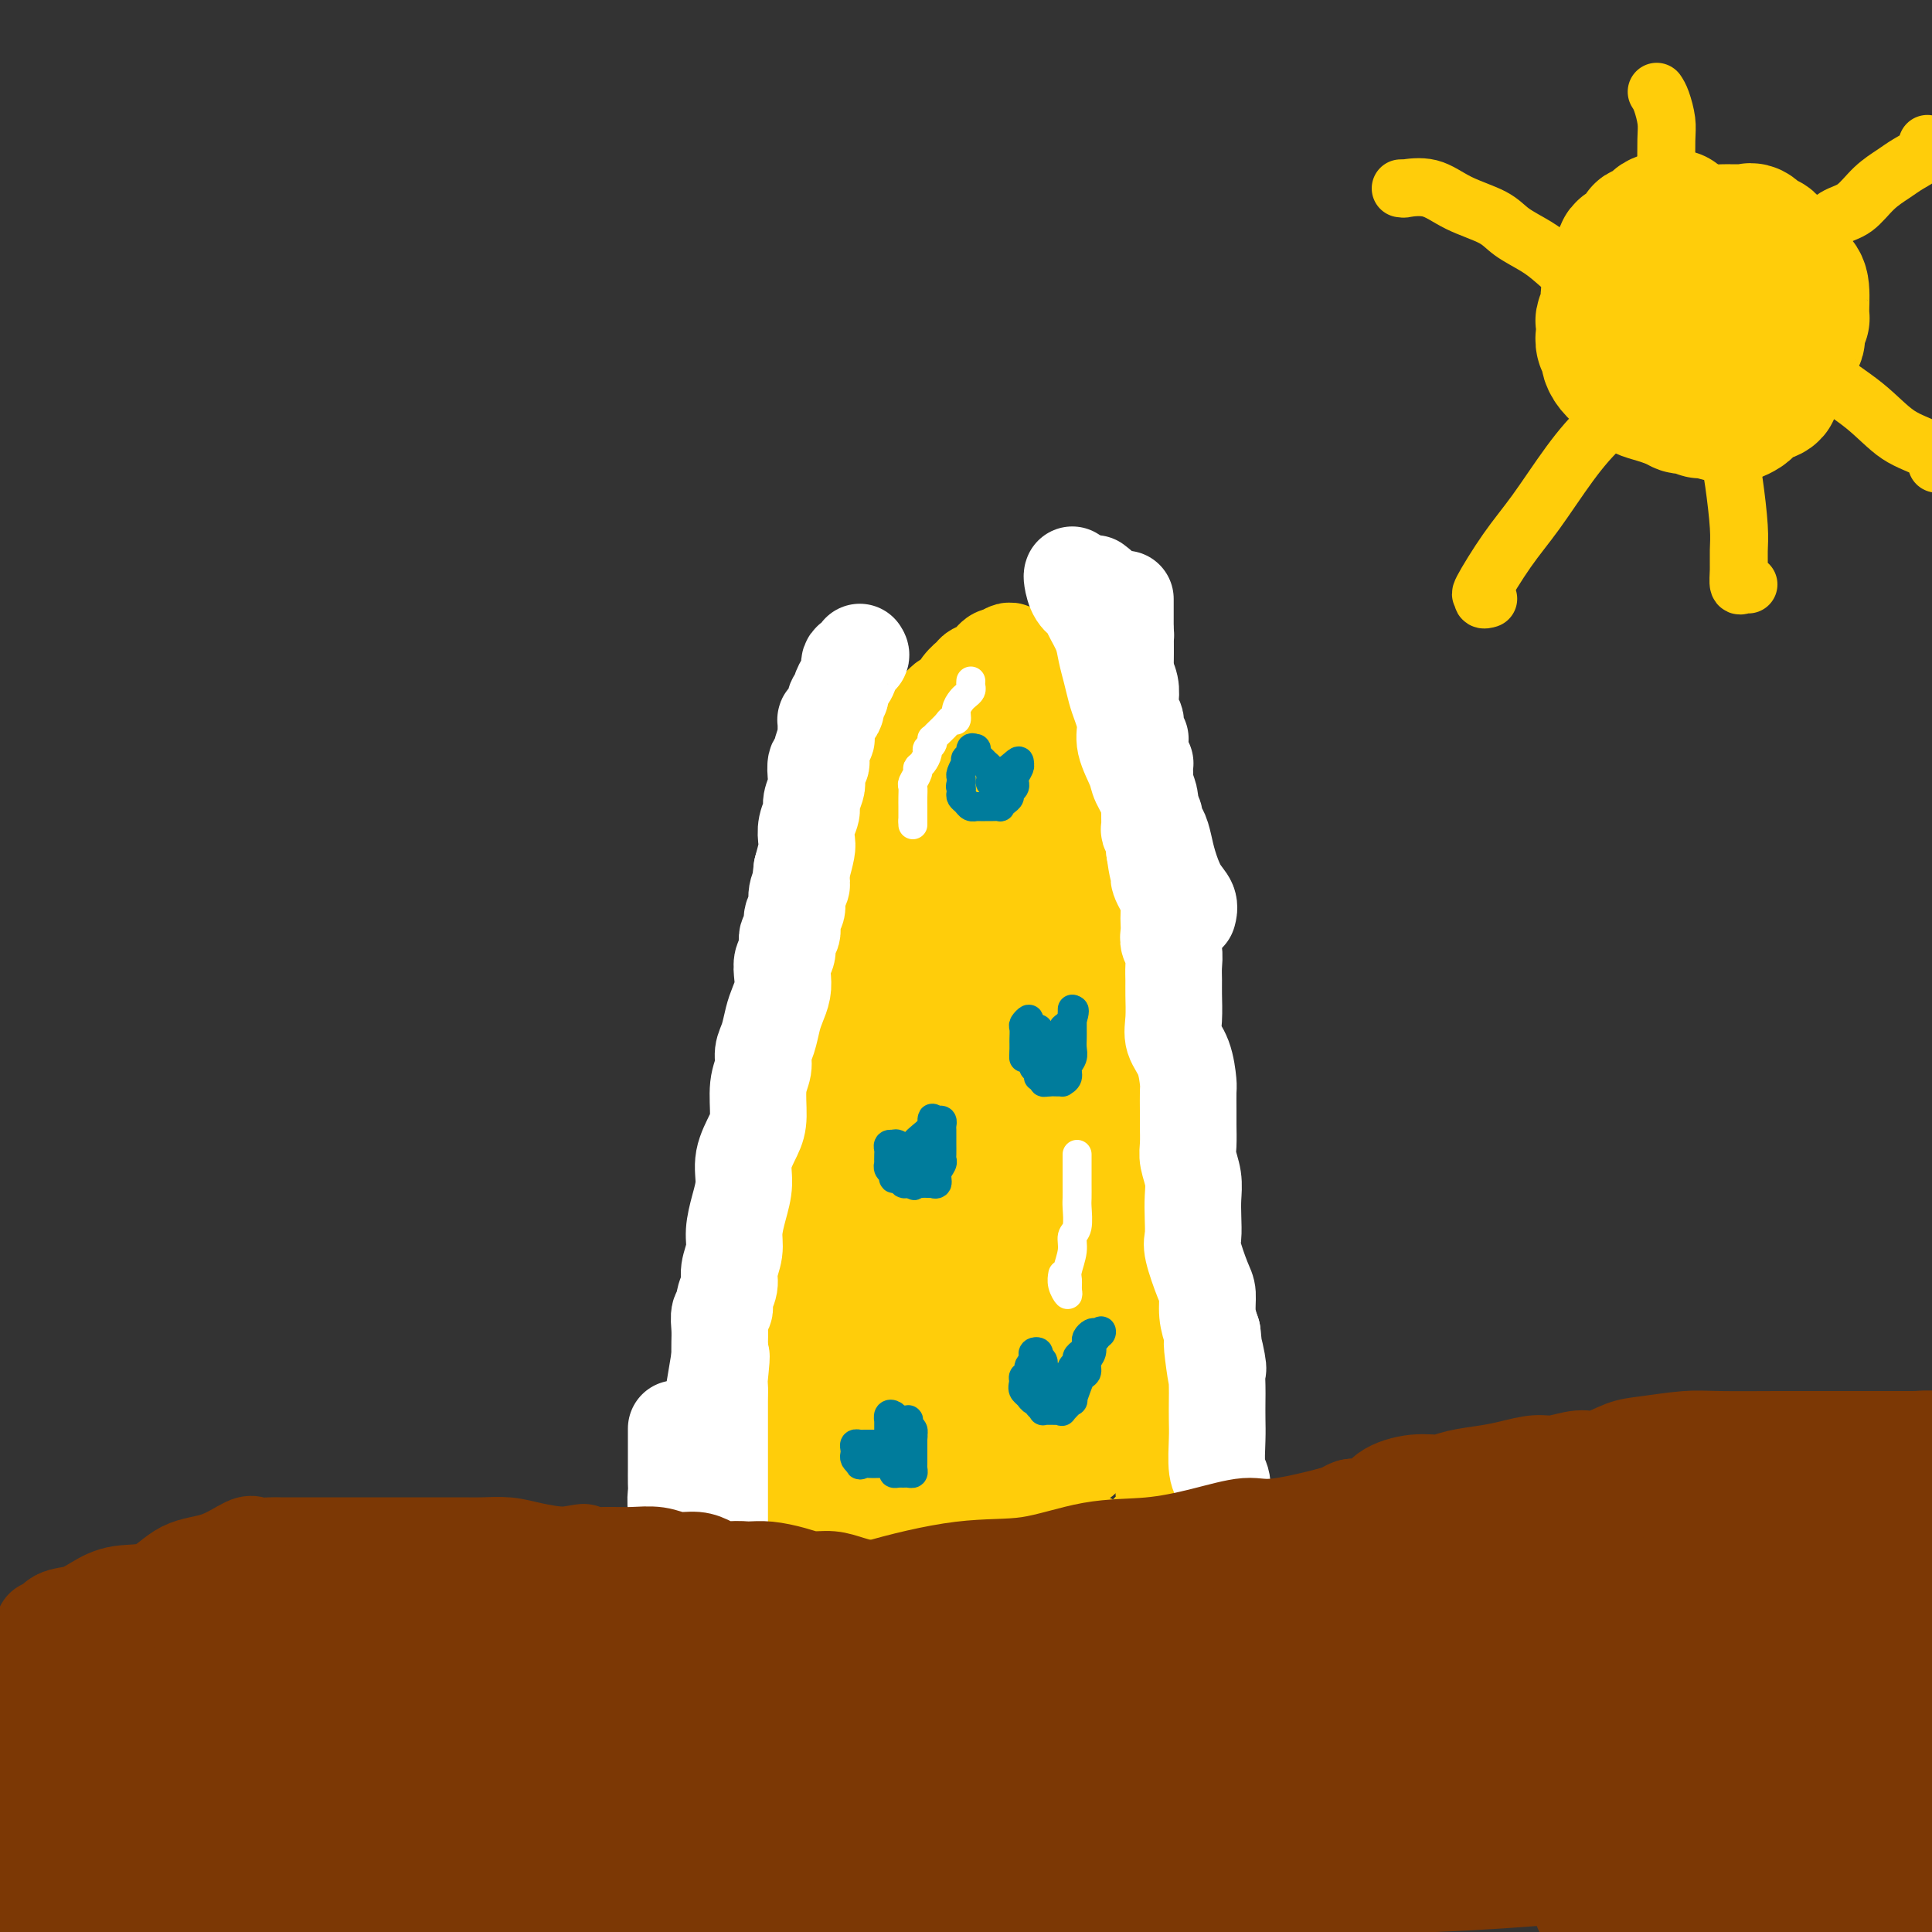 <svg viewBox='0 0 400 400' version='1.1' xmlns='http://www.w3.org/2000/svg' xmlns:xlink='http://www.w3.org/1999/xlink'><rect x="0" y="0" width="400" height="400" fill="#333333" stroke="none"/><g fill='none' stroke='#FFCD0A' stroke-width='20' stroke-linecap='round' stroke-linejoin='round'><path d='M148,309c-0.122,-0.664 -0.244,-1.329 0,-2c0.244,-0.671 0.854,-1.349 1,-2c0.146,-0.651 -0.173,-1.277 0,-2c0.173,-0.723 0.839,-1.544 1,-2c0.161,-0.456 -0.181,-0.545 0,-1c0.181,-0.455 0.886,-1.274 1,-2c0.114,-0.726 -0.363,-1.357 0,-2c0.363,-0.643 1.565,-1.297 2,-2c0.435,-0.703 0.102,-1.454 0,-2c-0.102,-0.546 0.028,-0.888 0,-2c-0.028,-1.112 -0.215,-2.993 0,-4c0.215,-1.007 0.831,-1.141 1,-2c0.169,-0.859 -0.110,-2.445 0,-4c0.110,-1.555 0.607,-3.079 1,-4c0.393,-0.921 0.681,-1.239 1,-3c0.319,-1.761 0.667,-4.967 1,-7c0.333,-2.033 0.649,-2.895 1,-4c0.351,-1.105 0.735,-2.454 1,-4c0.265,-1.546 0.411,-3.291 1,-5c0.589,-1.709 1.620,-3.383 2,-5c0.380,-1.617 0.109,-3.176 0,-5c-0.109,-1.824 -0.054,-3.912 0,-6'/><path d='M162,237c2.569,-11.762 1.991,-5.167 2,-4c0.009,1.167 0.606,-3.095 1,-6c0.394,-2.905 0.586,-4.455 1,-6c0.414,-1.545 1.050,-3.085 1,-4c-0.050,-0.915 -0.787,-1.203 0,-3c0.787,-1.797 3.099,-5.101 4,-7c0.901,-1.899 0.391,-2.391 1,-4c0.609,-1.609 2.337,-4.334 3,-6c0.663,-1.666 0.261,-2.274 1,-4c0.739,-1.726 2.621,-4.569 4,-7c1.379,-2.431 2.257,-4.451 3,-6c0.743,-1.549 1.351,-2.627 2,-4c0.649,-1.373 1.340,-3.043 2,-4c0.660,-0.957 1.289,-1.203 2,-2c0.711,-0.797 1.504,-2.147 2,-3c0.496,-0.853 0.696,-1.211 1,-2c0.304,-0.789 0.711,-2.010 1,-3c0.289,-0.990 0.459,-1.749 1,-3c0.541,-1.251 1.453,-2.992 2,-4c0.547,-1.008 0.728,-1.281 1,-2c0.272,-0.719 0.633,-1.884 1,-3c0.367,-1.116 0.739,-2.184 1,-3c0.261,-0.816 0.413,-1.382 1,-2c0.587,-0.618 1.611,-1.290 2,-2c0.389,-0.710 0.143,-1.458 0,-2c-0.143,-0.542 -0.183,-0.877 0,-1c0.183,-0.123 0.588,-0.033 1,0c0.412,0.033 0.832,0.009 1,0c0.168,-0.009 0.084,-0.005 0,0'/><path d='M155,311c-0.113,-0.748 -0.226,-1.496 0,-2c0.226,-0.504 0.792,-0.764 1,-1c0.208,-0.236 0.060,-0.448 0,-1c-0.060,-0.552 -0.030,-1.442 0,-2c0.030,-0.558 0.059,-0.782 0,-1c-0.059,-0.218 -0.208,-0.431 0,-1c0.208,-0.569 0.773,-1.495 1,-2c0.227,-0.505 0.117,-0.589 0,-1c-0.117,-0.411 -0.242,-1.149 0,-2c0.242,-0.851 0.852,-1.815 1,-3c0.148,-1.185 -0.167,-2.592 0,-4c0.167,-1.408 0.814,-2.816 1,-4c0.186,-1.184 -0.090,-2.144 0,-3c0.090,-0.856 0.545,-1.608 1,-3c0.455,-1.392 0.909,-3.426 1,-5c0.091,-1.574 -0.182,-2.690 0,-4c0.182,-1.310 0.818,-2.814 1,-4c0.182,-1.186 -0.091,-2.053 0,-3c0.091,-0.947 0.545,-1.973 1,-3'/><path d='M163,262c1.178,-8.085 0.123,-3.797 0,-3c-0.123,0.797 0.685,-1.898 1,-4c0.315,-2.102 0.137,-3.610 0,-5c-0.137,-1.390 -0.232,-2.661 0,-5c0.232,-2.339 0.792,-5.747 1,-8c0.208,-2.253 0.063,-3.352 0,-5c-0.063,-1.648 -0.045,-3.847 0,-6c0.045,-2.153 0.116,-4.261 0,-6c-0.116,-1.739 -0.419,-3.111 0,-5c0.419,-1.889 1.562,-4.296 2,-6c0.438,-1.704 0.173,-2.706 0,-4c-0.173,-1.294 -0.254,-2.878 0,-4c0.254,-1.122 0.842,-1.780 1,-3c0.158,-1.220 -0.116,-3.003 0,-4c0.116,-0.997 0.620,-1.208 1,-2c0.380,-0.792 0.636,-2.166 1,-3c0.364,-0.834 0.836,-1.129 1,-2c0.164,-0.871 0.019,-2.317 0,-3c-0.019,-0.683 0.089,-0.605 0,-1c-0.089,-0.395 -0.375,-1.265 0,-2c0.375,-0.735 1.410,-1.334 2,-2c0.590,-0.666 0.734,-1.400 1,-2c0.266,-0.600 0.653,-1.066 1,-2c0.347,-0.934 0.656,-2.337 1,-3c0.344,-0.663 0.725,-0.586 1,-1c0.275,-0.414 0.445,-1.318 1,-2c0.555,-0.682 1.497,-1.141 2,-2c0.503,-0.859 0.568,-2.117 1,-3c0.432,-0.883 1.232,-1.392 2,-2c0.768,-0.608 1.505,-1.317 2,-2c0.495,-0.683 0.747,-1.342 1,-2'/><path d='M186,158c2.710,-3.903 1.984,-2.159 2,-2c0.016,0.159 0.773,-1.266 1,-2c0.227,-0.734 -0.075,-0.775 0,-1c0.075,-0.225 0.527,-0.633 1,-1c0.473,-0.367 0.966,-0.692 1,-1c0.034,-0.308 -0.390,-0.598 0,-1c0.390,-0.402 1.595,-0.914 2,-1c0.405,-0.086 0.009,0.255 0,0c-0.009,-0.255 0.369,-1.104 1,-2c0.631,-0.896 1.516,-1.837 2,-2c0.484,-0.163 0.566,0.452 1,0c0.434,-0.452 1.219,-1.971 2,-3c0.781,-1.029 1.558,-1.568 2,-2c0.442,-0.432 0.549,-0.757 1,-1c0.451,-0.243 1.244,-0.405 2,-1c0.756,-0.595 1.473,-1.622 2,-2c0.527,-0.378 0.865,-0.108 1,0c0.135,0.108 0.068,0.054 0,0'/><path d='M207,136c3.630,-3.075 2.205,0.236 2,2c-0.205,1.764 0.811,1.979 2,2c1.189,0.021 2.552,-0.153 3,0c0.448,0.153 -0.020,0.632 0,1c0.020,0.368 0.526,0.624 1,1c0.474,0.376 0.916,0.871 1,1c0.084,0.129 -0.190,-0.107 0,0c0.190,0.107 0.844,0.557 1,1c0.156,0.443 -0.184,0.879 0,1c0.184,0.121 0.893,-0.073 1,0c0.107,0.073 -0.389,0.414 0,1c0.389,0.586 1.662,1.419 2,2c0.338,0.581 -0.259,0.911 0,1c0.259,0.089 1.375,-0.063 2,0c0.625,0.063 0.760,0.341 1,1c0.240,0.659 0.585,1.700 1,2c0.415,0.300 0.899,-0.143 1,0c0.101,0.143 -0.180,0.870 0,1c0.180,0.130 0.823,-0.336 1,0c0.177,0.336 -0.112,1.474 0,2c0.112,0.526 0.625,0.441 1,1c0.375,0.559 0.611,1.762 1,2c0.389,0.238 0.931,-0.491 1,0c0.069,0.491 -0.336,2.200 0,3c0.336,0.800 1.413,0.689 2,1c0.587,0.311 0.683,1.042 1,2c0.317,0.958 0.855,2.143 1,3c0.145,0.857 -0.101,1.388 0,2c0.101,0.612 0.551,1.306 1,2'/><path d='M234,171c1.570,3.596 0.995,3.085 1,3c0.005,-0.085 0.589,0.254 1,1c0.411,0.746 0.650,1.897 1,3c0.350,1.103 0.812,2.158 1,3c0.188,0.842 0.102,1.470 0,2c-0.102,0.530 -0.221,0.962 0,2c0.221,1.038 0.781,2.682 1,4c0.219,1.318 0.097,2.312 0,3c-0.097,0.688 -0.171,1.071 0,2c0.171,0.929 0.585,2.403 1,3c0.415,0.597 0.829,0.315 1,1c0.171,0.685 0.098,2.337 0,3c-0.098,0.663 -0.223,0.337 0,1c0.223,0.663 0.792,2.315 1,3c0.208,0.685 0.056,0.404 0,1c-0.056,0.596 -0.015,2.069 0,3c0.015,0.931 0.004,1.320 0,2c-0.004,0.680 -0.001,1.653 0,3c0.001,1.347 0.000,3.069 0,4c-0.000,0.931 -0.000,1.071 0,2c0.000,0.929 0.000,2.647 0,4c-0.000,1.353 -0.000,2.340 0,3c0.000,0.660 0.000,0.994 0,2c-0.000,1.006 -0.000,2.685 0,4c0.000,1.315 0.000,2.268 0,3c-0.000,0.732 -0.000,1.244 0,2c0.000,0.756 0.000,1.755 0,3c-0.000,1.245 -0.000,2.736 0,4c0.000,1.264 0.000,2.302 0,3c-0.000,0.698 -0.000,1.057 0,2c0.000,0.943 0.000,2.472 0,4'/><path d='M242,254c0.000,8.451 0.000,5.078 0,4c0.000,-1.078 0.000,0.137 0,1c0.000,0.863 -0.000,1.372 0,2c0.000,0.628 0.000,1.374 0,2c0.000,0.626 0.000,1.131 0,2c-0.000,0.869 -0.000,2.101 0,3c0.000,0.899 0.000,1.466 0,2c-0.000,0.534 -0.000,1.035 0,2c0.000,0.965 0.000,2.392 0,3c-0.000,0.608 -0.000,0.395 0,1c0.000,0.605 0.000,2.026 0,3c-0.000,0.974 -0.000,1.500 0,2c0.000,0.500 0.000,0.974 0,2c-0.000,1.026 -0.000,2.602 0,4c0.000,1.398 0.000,2.616 0,3c-0.000,0.384 -0.000,-0.067 0,0c0.000,0.067 0.000,0.652 0,1c-0.000,0.348 -0.000,0.460 0,1c0.000,0.540 0.000,1.509 0,2c-0.000,0.491 -0.000,0.503 0,1c0.000,0.497 0.000,1.480 0,2c-0.000,0.520 -0.000,0.576 0,1c0.000,0.424 0.001,1.217 0,2c-0.001,0.783 -0.004,1.558 0,2c0.004,0.442 0.015,0.551 0,1c-0.015,0.449 -0.057,1.236 0,2c0.057,0.764 0.211,1.503 0,2c-0.211,0.497 -0.789,0.752 -1,1c-0.211,0.248 -0.057,0.490 0,1c0.057,0.510 0.016,1.289 0,2c-0.016,0.711 -0.008,1.356 0,2'/><path d='M241,313c-0.399,9.515 -0.895,3.803 -1,2c-0.105,-1.803 0.182,0.305 0,1c-0.182,0.695 -0.833,-0.021 -1,0c-0.167,0.021 0.152,0.779 0,1c-0.152,0.221 -0.773,-0.096 -1,0c-0.227,0.096 -0.061,0.604 0,1c0.061,0.396 0.016,0.681 0,1c-0.016,0.319 -0.004,0.673 0,1c0.004,0.327 0.001,0.626 0,1c-0.001,0.374 -0.000,0.821 0,1c0.000,0.179 0.000,0.089 0,0'/><path d='M207,136c0.012,-0.199 0.024,-0.397 0,0c-0.024,0.397 -0.085,1.390 0,2c0.085,0.610 0.317,0.836 0,2c-0.317,1.164 -1.184,3.265 -2,4c-0.816,0.735 -1.581,0.103 -2,1c-0.419,0.897 -0.492,3.322 -1,4c-0.508,0.678 -1.449,-0.390 -2,0c-0.551,0.390 -0.711,2.240 -1,3c-0.289,0.760 -0.708,0.432 -1,1c-0.292,0.568 -0.459,2.031 -1,3c-0.541,0.969 -1.458,1.442 -2,2c-0.542,0.558 -0.710,1.200 -1,2c-0.290,0.800 -0.703,1.756 -1,2c-0.297,0.244 -0.477,-0.225 -1,0c-0.523,0.225 -1.388,1.142 -2,2c-0.612,0.858 -0.970,1.655 -1,2c-0.030,0.345 0.270,0.238 0,1c-0.270,0.762 -1.109,2.395 -2,3c-0.891,0.605 -1.833,0.183 -2,1c-0.167,0.817 0.442,2.873 0,4c-0.442,1.127 -1.936,1.324 -3,2c-1.064,0.676 -1.699,1.832 -2,3c-0.301,1.168 -0.269,2.349 -1,3c-0.731,0.651 -2.227,0.772 -3,2c-0.773,1.228 -0.824,3.561 -1,5c-0.176,1.439 -0.479,1.982 -1,3c-0.521,1.018 -1.261,2.509 -2,4'/><path d='M172,197c-0.858,2.144 -1.004,1.505 -1,2c0.004,0.495 0.159,2.126 0,3c-0.159,0.874 -0.630,0.993 -1,2c-0.370,1.007 -0.639,2.902 -1,4c-0.361,1.098 -0.814,1.401 -1,2c-0.186,0.599 -0.105,1.496 0,2c0.105,0.504 0.235,0.617 0,1c-0.235,0.383 -0.833,1.036 -1,2c-0.167,0.964 0.099,2.239 0,3c-0.099,0.761 -0.562,1.010 -1,2c-0.438,0.990 -0.849,2.722 -1,4c-0.151,1.278 -0.040,2.102 0,3c0.040,0.898 0.011,1.871 0,3c-0.011,1.129 -0.003,2.414 0,3c0.003,0.586 0.001,0.473 0,1c-0.001,0.527 -0.001,1.696 0,3c0.001,1.304 0.004,2.745 0,4c-0.004,1.255 -0.015,2.324 0,3c0.015,0.676 0.057,0.959 0,2c-0.057,1.041 -0.211,2.839 0,4c0.211,1.161 0.789,1.686 1,2c0.211,0.314 0.057,0.417 0,1c-0.057,0.583 -0.015,1.647 0,2c0.015,0.353 0.004,-0.005 0,0c-0.004,0.005 -0.001,0.372 0,1c0.001,0.628 0.000,1.519 0,2c-0.000,0.481 -0.000,0.554 0,1c0.000,0.446 0.000,1.264 0,2c-0.000,0.736 -0.000,1.391 0,2c0.000,0.609 0.000,1.174 0,2c-0.000,0.826 -0.000,1.913 0,3'/><path d='M166,268c0.154,7.209 0.037,3.230 0,2c-0.037,-1.230 0.004,0.288 0,1c-0.004,0.712 -0.054,0.619 0,1c0.054,0.381 0.210,1.238 0,2c-0.210,0.762 -0.788,1.431 -1,2c-0.212,0.569 -0.057,1.038 0,2c0.057,0.962 0.018,2.416 0,3c-0.018,0.584 -0.015,0.300 0,1c0.015,0.700 0.043,2.386 0,3c-0.043,0.614 -0.155,0.156 0,1c0.155,0.844 0.577,2.989 1,4c0.423,1.011 0.845,0.889 1,1c0.155,0.111 0.041,0.455 0,1c-0.041,0.545 -0.011,1.290 0,2c0.011,0.710 0.003,1.385 0,2c-0.003,0.615 -0.001,1.169 0,2c0.001,0.831 0.000,1.940 0,3c-0.000,1.060 -0.000,2.073 0,3c0.000,0.927 0.000,1.769 0,3c-0.000,1.231 -0.000,2.853 0,4c0.000,1.147 0.000,1.821 0,3c-0.000,1.179 -0.000,2.862 0,4c0.000,1.138 0.000,1.729 0,2c-0.000,0.271 -0.000,0.220 0,0c0.000,-0.220 0.000,-0.610 0,-1'/><path d='M167,319c-0.119,6.607 -0.917,-2.375 -2,-7c-1.083,-4.625 -2.452,-4.893 -3,-5c-0.548,-0.107 -0.274,-0.054 0,0'/><path d='M172,183c-0.447,-0.248 -0.894,-0.497 -1,0c-0.106,0.497 0.129,1.739 0,3c-0.129,1.261 -0.623,2.540 -1,4c-0.377,1.460 -0.636,3.102 -1,5c-0.364,1.898 -0.832,4.053 -1,8c-0.168,3.947 -0.035,9.685 0,12c0.035,2.315 -0.029,1.208 0,3c0.029,1.792 0.151,6.484 0,9c-0.151,2.516 -0.576,2.856 -1,6c-0.424,3.144 -0.846,9.092 -1,13c-0.154,3.908 -0.041,5.775 0,8c0.041,2.225 0.011,4.807 0,7c-0.011,2.193 -0.003,3.997 0,5c0.003,1.003 0.001,1.204 0,2c-0.001,0.796 -0.000,2.186 0,3c0.000,0.814 0.000,1.050 0,1c-0.000,-0.050 0.000,-0.387 0,0c-0.000,0.387 -0.000,1.498 0,2c0.000,0.502 0.000,0.393 0,1c-0.000,0.607 -0.001,1.928 0,3c0.001,1.072 0.004,1.893 0,3c-0.004,1.107 -0.015,2.499 0,4c0.015,1.501 0.056,3.112 0,4c-0.056,0.888 -0.208,1.054 0,2c0.208,0.946 0.777,2.673 1,4c0.223,1.327 0.101,2.253 0,3c-0.101,0.747 -0.182,1.314 0,2c0.182,0.686 0.626,1.493 1,2c0.374,0.507 0.678,0.716 1,1c0.322,0.284 0.661,0.642 1,1'/><path d='M170,304c0.801,2.847 0.802,2.463 1,3c0.198,0.537 0.593,1.993 1,3c0.407,1.007 0.827,1.565 1,2c0.173,0.435 0.099,0.746 0,1c-0.099,0.254 -0.224,0.450 0,1c0.224,0.550 0.798,1.454 1,2c0.202,0.546 0.032,0.735 0,1c-0.032,0.265 0.075,0.607 0,1c-0.075,0.393 -0.330,0.837 0,1c0.330,0.163 1.247,0.043 2,0c0.753,-0.043 1.343,-0.011 2,0c0.657,0.011 1.382,0.002 2,0c0.618,-0.002 1.130,0.003 2,0c0.870,-0.003 2.100,-0.015 3,0c0.900,0.015 1.470,0.056 2,0c0.530,-0.056 1.018,-0.211 2,0c0.982,0.211 2.457,0.788 4,1c1.543,0.212 3.155,0.061 4,0c0.845,-0.061 0.922,-0.030 1,0'/><path d='M198,320c3.904,0.155 1.665,0.041 1,0c-0.665,-0.041 0.244,-0.011 1,0c0.756,0.011 1.358,0.003 2,0c0.642,-0.003 1.324,-0.001 2,0c0.676,0.001 1.347,0.000 2,0c0.653,-0.000 1.289,-0.000 2,0c0.711,0.000 1.499,0.000 2,0c0.501,-0.000 0.716,0.000 1,0c0.284,-0.000 0.638,-0.000 1,0c0.362,0.000 0.731,0.000 1,0c0.269,-0.000 0.437,-0.000 1,0c0.563,0.000 1.521,0.001 2,0c0.479,-0.001 0.480,-0.004 1,0c0.520,0.004 1.558,0.015 2,0c0.442,-0.015 0.287,-0.057 1,0c0.713,0.057 2.294,0.211 3,0c0.706,-0.211 0.536,-0.788 1,-1c0.464,-0.212 1.561,-0.061 1,0c-0.561,0.061 -2.781,0.030 -5,0'/><path d='M220,319c-2.277,0.067 -6.469,0.735 -9,1c-2.531,0.265 -3.400,0.127 -5,0c-1.600,-0.127 -3.930,-0.244 -5,0c-1.070,0.244 -0.879,0.850 -1,1c-0.121,0.150 -0.553,-0.157 -1,0c-0.447,0.157 -0.909,0.777 -1,1c-0.091,0.223 0.190,0.049 0,0c-0.190,-0.049 -0.852,0.025 -2,0c-1.148,-0.025 -2.781,-0.151 -4,0c-1.219,0.151 -2.023,0.578 -3,1c-0.977,0.422 -2.129,0.840 -3,1c-0.871,0.160 -1.463,0.064 -2,0c-0.537,-0.064 -1.020,-0.094 -1,0c0.020,0.094 0.541,0.314 1,0c0.459,-0.314 0.854,-1.161 1,-2c0.146,-0.839 0.042,-1.668 0,-2c-0.042,-0.332 -0.021,-0.166 0,0'/><path d='M209,153c0.000,0.076 0.000,0.152 0,1c-0.000,0.848 -0.001,2.467 0,4c0.001,1.533 0.002,2.980 0,5c-0.002,2.020 -0.007,4.613 0,7c0.007,2.387 0.027,4.568 0,7c-0.027,2.432 -0.102,5.113 0,8c0.102,2.887 0.379,5.979 0,9c-0.379,3.021 -1.416,5.972 -2,9c-0.584,3.028 -0.716,6.135 -1,8c-0.284,1.865 -0.720,2.488 -1,4c-0.280,1.512 -0.404,3.912 -1,6c-0.596,2.088 -1.665,3.864 -2,5c-0.335,1.136 0.064,1.634 0,3c-0.064,1.366 -0.592,3.601 -1,5c-0.408,1.399 -0.696,1.962 -1,3c-0.304,1.038 -0.624,2.551 -1,4c-0.376,1.449 -0.809,2.835 -1,4c-0.191,1.165 -0.141,2.110 0,3c0.141,0.890 0.374,1.725 0,3c-0.374,1.275 -1.354,2.988 -2,4c-0.646,1.012 -0.957,1.321 -1,2c-0.043,0.679 0.181,1.727 0,2c-0.181,0.273 -0.767,-0.228 -1,0c-0.233,0.228 -0.114,1.185 0,2c0.114,0.815 0.223,1.489 0,2c-0.223,0.511 -0.778,0.860 -1,2c-0.222,1.140 -0.111,3.070 0,5'/><path d='M193,270c-2.475,11.990 -0.664,3.964 0,2c0.664,-1.964 0.179,2.134 0,4c-0.179,1.866 -0.052,1.501 0,2c0.052,0.499 0.028,1.862 0,3c-0.028,1.138 -0.059,2.052 0,3c0.059,0.948 0.208,1.931 0,3c-0.208,1.069 -0.774,2.223 -1,3c-0.226,0.777 -0.112,1.178 0,2c0.112,0.822 0.222,2.066 0,3c-0.222,0.934 -0.777,1.559 -1,2c-0.223,0.441 -0.116,0.699 0,1c0.116,0.301 0.239,0.644 0,1c-0.239,0.356 -0.842,0.723 -1,1c-0.158,0.277 0.129,0.463 0,1c-0.129,0.537 -0.675,1.425 -1,2c-0.325,0.575 -0.429,0.836 -1,1c-0.571,0.164 -1.610,0.230 -2,1c-0.390,0.770 -0.133,2.244 0,2c0.133,-0.244 0.142,-2.208 0,-4c-0.142,-1.792 -0.434,-3.414 -1,-5c-0.566,-1.586 -1.406,-3.138 -2,-5c-0.594,-1.862 -0.943,-4.035 -1,-6c-0.057,-1.965 0.177,-3.721 0,-5c-0.177,-1.279 -0.765,-2.080 -1,-3c-0.235,-0.920 -0.118,-1.960 0,-3'/><path d='M181,276c-0.756,-5.533 -0.146,-3.864 0,-4c0.146,-0.136 -0.171,-2.077 0,-4c0.171,-1.923 0.831,-3.830 1,-5c0.169,-1.170 -0.151,-1.604 0,-3c0.151,-1.396 0.775,-3.756 1,-6c0.225,-2.244 0.050,-4.374 0,-6c-0.050,-1.626 0.024,-2.749 0,-4c-0.024,-1.251 -0.147,-2.631 0,-4c0.147,-1.369 0.564,-2.728 1,-4c0.436,-1.272 0.891,-2.458 1,-4c0.109,-1.542 -0.129,-3.442 0,-5c0.129,-1.558 0.626,-2.775 1,-4c0.374,-1.225 0.626,-2.457 1,-4c0.374,-1.543 0.870,-3.397 1,-5c0.130,-1.603 -0.106,-2.955 0,-4c0.106,-1.045 0.554,-1.782 1,-4c0.446,-2.218 0.889,-5.916 1,-8c0.111,-2.084 -0.111,-2.554 0,-3c0.111,-0.446 0.553,-0.868 1,-2c0.447,-1.132 0.897,-2.974 1,-4c0.103,-1.026 -0.142,-1.238 0,-2c0.142,-0.762 0.669,-2.076 1,-3c0.331,-0.924 0.465,-1.460 1,-2c0.535,-0.540 1.470,-1.084 2,-2c0.530,-0.916 0.657,-2.203 1,-3c0.343,-0.797 0.904,-1.103 1,-2c0.096,-0.897 -0.273,-2.384 0,-3c0.273,-0.616 1.186,-0.361 2,-1c0.814,-0.639 1.527,-2.172 2,-3c0.473,-0.828 0.707,-0.951 1,-1c0.293,-0.049 0.647,-0.025 1,0'/><path d='M204,167c1.109,-1.000 0.881,-1.000 1,-1c0.119,0.000 0.585,0.000 1,0c0.415,-0.000 0.780,-0.000 1,0c0.220,0.000 0.296,0.000 1,0c0.704,-0.000 2.035,-0.000 3,0c0.965,0.000 1.564,0.000 2,0c0.436,-0.000 0.708,-0.001 1,0c0.292,0.001 0.604,0.004 1,0c0.396,-0.004 0.876,-0.017 1,0c0.124,0.017 -0.108,0.063 0,0c0.108,-0.063 0.554,-0.234 1,0c0.446,0.234 0.890,0.872 1,1c0.110,0.128 -0.116,-0.254 0,0c0.116,0.254 0.574,1.144 1,2c0.426,0.856 0.821,1.677 1,2c0.179,0.323 0.142,0.148 0,1c-0.142,0.852 -0.388,2.732 0,4c0.388,1.268 1.410,1.924 2,4c0.590,2.076 0.746,5.574 1,8c0.254,2.426 0.604,3.782 1,5c0.396,1.218 0.838,2.300 1,4c0.162,1.700 0.043,4.018 0,6c-0.043,1.982 -0.012,3.628 0,5c0.012,1.372 0.003,2.471 0,4c-0.003,1.529 -0.001,3.489 0,5c0.001,1.511 0.000,2.575 0,4c-0.000,1.425 -0.000,3.213 0,5'/><path d='M225,226c0.000,4.979 0.001,2.925 0,3c-0.001,0.075 -0.002,2.277 0,4c0.002,1.723 0.007,2.965 0,4c-0.007,1.035 -0.027,1.862 0,5c0.027,3.138 0.102,8.588 0,12c-0.102,3.412 -0.381,4.786 0,7c0.381,2.214 1.423,5.270 2,8c0.577,2.730 0.691,5.136 1,7c0.309,1.864 0.815,3.185 1,4c0.185,0.815 0.050,1.124 0,2c-0.050,0.876 -0.013,2.318 0,3c0.013,0.682 0.004,0.602 0,1c-0.004,0.398 -0.001,1.272 0,2c0.001,0.728 0.000,1.308 0,2c-0.000,0.692 -0.000,1.495 0,2c0.000,0.505 -0.000,0.713 0,1c0.000,0.287 0.000,0.655 0,1c-0.000,0.345 -0.001,0.669 0,1c0.001,0.331 0.004,0.670 0,1c-0.004,0.330 -0.013,0.651 0,1c0.013,0.349 0.049,0.725 0,1c-0.049,0.275 -0.184,0.450 -1,1c-0.816,0.550 -2.312,1.476 -3,2c-0.688,0.524 -0.569,0.647 -1,1c-0.431,0.353 -1.414,0.935 -2,1c-0.586,0.065 -0.775,-0.389 -1,0c-0.225,0.389 -0.486,1.621 -1,2c-0.514,0.379 -1.282,-0.094 -2,0c-0.718,0.094 -1.386,0.756 -2,1c-0.614,0.244 -1.176,0.070 -2,0c-0.824,-0.070 -1.912,-0.035 -3,0'/><path d='M211,306c-1.708,0.152 -1.477,0.033 -2,0c-0.523,-0.033 -1.800,0.022 -3,0c-1.200,-0.022 -2.322,-0.120 -3,0c-0.678,0.120 -0.914,0.457 -1,0c-0.086,-0.457 -0.024,-1.710 0,-3c0.024,-1.290 0.011,-2.619 0,-4c-0.011,-1.381 -0.018,-2.816 0,-4c0.018,-1.184 0.061,-2.117 0,-3c-0.061,-0.883 -0.227,-1.715 0,-3c0.227,-1.285 0.845,-3.021 1,-4c0.155,-0.979 -0.154,-1.199 0,-2c0.154,-0.801 0.772,-2.184 1,-3c0.228,-0.816 0.068,-1.067 0,-2c-0.068,-0.933 -0.044,-2.549 0,-4c0.044,-1.451 0.107,-2.739 0,-4c-0.107,-1.261 -0.385,-2.496 0,-5c0.385,-2.504 1.432,-6.279 2,-9c0.568,-2.721 0.655,-4.390 1,-7c0.345,-2.610 0.946,-6.161 2,-9c1.054,-2.839 2.559,-4.967 4,-8c1.441,-3.033 2.817,-6.970 4,-10c1.183,-3.030 2.173,-5.152 3,-7c0.827,-1.848 1.492,-3.421 2,-5c0.508,-1.579 0.859,-3.166 1,-4c0.141,-0.834 0.070,-0.917 0,-1'/><path d='M223,205c2.161,-5.349 0.565,-1.221 0,2c-0.565,3.221 -0.097,5.536 0,8c0.097,2.464 -0.177,5.077 0,8c0.177,2.923 0.805,6.155 1,10c0.195,3.845 -0.043,8.303 0,12c0.043,3.697 0.365,6.633 0,10c-0.365,3.367 -1.418,7.164 -2,10c-0.582,2.836 -0.692,4.710 -1,6c-0.308,1.290 -0.813,1.994 -1,3c-0.187,1.006 -0.054,2.312 0,3c0.054,0.688 0.030,0.757 0,1c-0.030,0.243 -0.065,0.660 0,1c0.065,0.340 0.230,0.602 0,1c-0.230,0.398 -0.854,0.933 -1,1c-0.146,0.067 0.185,-0.334 0,0c-0.185,0.334 -0.886,1.403 -1,2c-0.114,0.597 0.359,0.721 0,1c-0.359,0.279 -1.550,0.711 -2,1c-0.450,0.289 -0.159,0.433 0,1c0.159,0.567 0.186,1.557 0,2c-0.186,0.443 -0.586,0.340 -1,1c-0.414,0.660 -0.843,2.084 -1,3c-0.157,0.916 -0.042,1.323 0,2c0.042,0.677 0.012,1.622 0,2c-0.012,0.378 -0.006,0.189 0,0'/></g>
<g fill='none' stroke='#FFFFFF' stroke-width='20' stroke-linecap='round' stroke-linejoin='round'><path d='M178,135c0.232,0.358 0.465,0.715 0,1c-0.465,0.285 -1.626,0.496 -2,1c-0.374,0.504 0.040,1.301 0,2c-0.040,0.699 -0.533,1.301 -1,2c-0.467,0.699 -0.909,1.497 -1,2c-0.091,0.503 0.169,0.712 0,1c-0.169,0.288 -0.767,0.656 -1,1c-0.233,0.344 -0.101,0.666 0,1c0.101,0.334 0.171,0.681 0,1c-0.171,0.319 -0.582,0.609 -1,1c-0.418,0.391 -0.844,0.884 -1,1c-0.156,0.116 -0.041,-0.143 0,0c0.041,0.143 0.007,0.688 0,1c-0.007,0.312 0.013,0.389 0,1c-0.013,0.611 -0.060,1.755 0,2c0.060,0.245 0.226,-0.408 0,0c-0.226,0.408 -0.844,1.876 -1,3c-0.156,1.124 0.150,1.905 0,2c-0.150,0.095 -0.757,-0.495 -1,0c-0.243,0.495 -0.121,2.075 0,3c0.121,0.925 0.243,1.197 0,2c-0.243,0.803 -0.849,2.139 -1,3c-0.151,0.861 0.153,1.247 0,2c-0.153,0.753 -0.763,1.872 -1,3c-0.237,1.128 -0.102,2.265 0,3c0.102,0.735 0.172,1.067 0,2c-0.172,0.933 -0.586,2.466 -1,4'/><path d='M166,180c-0.708,5.397 0.022,3.391 0,3c-0.022,-0.391 -0.794,0.835 -1,2c-0.206,1.165 0.156,2.270 0,3c-0.156,0.730 -0.830,1.087 -1,2c-0.170,0.913 0.165,2.383 0,3c-0.165,0.617 -0.828,0.381 -1,1c-0.172,0.619 0.147,2.094 0,3c-0.147,0.906 -0.760,1.242 -1,2c-0.240,0.758 -0.105,1.939 0,3c0.105,1.061 0.182,2.002 0,3c-0.182,0.998 -0.622,2.052 -1,3c-0.378,0.948 -0.694,1.791 -1,3c-0.306,1.209 -0.603,2.785 -1,4c-0.397,1.215 -0.893,2.070 -1,3c-0.107,0.930 0.174,1.935 0,3c-0.174,1.065 -0.802,2.192 -1,4c-0.198,1.808 0.035,4.299 0,6c-0.035,1.701 -0.339,2.611 -1,4c-0.661,1.389 -1.679,3.256 -2,5c-0.321,1.744 0.053,3.366 0,5c-0.053,1.634 -0.535,3.280 -1,5c-0.465,1.720 -0.913,3.514 -1,5c-0.087,1.486 0.188,2.664 0,4c-0.188,1.336 -0.839,2.829 -1,4c-0.161,1.171 0.167,2.022 0,3c-0.167,0.978 -0.829,2.085 -1,3c-0.171,0.915 0.150,1.637 0,2c-0.150,0.363 -0.772,0.365 -1,1c-0.228,0.635 -0.061,1.902 0,3c0.061,1.098 0.018,2.028 0,3c-0.018,0.972 -0.009,1.986 0,3'/><path d='M149,281c-2.630,15.691 -0.705,4.419 0,1c0.705,-3.419 0.189,1.013 0,3c-0.189,1.987 -0.051,1.527 0,2c0.051,0.473 0.014,1.878 0,3c-0.014,1.122 -0.004,1.962 0,3c0.004,1.038 0.001,2.274 0,3c-0.001,0.726 -0.000,0.942 0,2c0.000,1.058 0.000,2.958 0,4c-0.000,1.042 -0.000,1.226 0,2c0.000,0.774 0.000,2.137 0,3c-0.000,0.863 -0.000,1.227 0,2c0.000,0.773 0.000,1.954 0,3c-0.000,1.046 -0.000,1.957 0,3c0.000,1.043 0.000,2.219 0,3c-0.000,0.781 -0.000,1.167 0,2c0.000,0.833 0.000,2.113 0,3c-0.000,0.887 -0.000,1.380 0,2c0.000,0.620 0.000,1.368 0,2c-0.000,0.632 -0.000,1.149 0,2c0.000,0.851 0.000,2.037 0,3c-0.000,0.963 -0.000,1.704 0,2c0.000,0.296 0.000,0.147 0,1c-0.000,0.853 -0.000,2.707 0,4c0.000,1.293 0.000,2.026 0,3c-0.000,0.974 -0.000,2.189 0,3c0.000,0.811 -0.000,1.218 0,2c0.000,0.782 0.000,1.938 0,2c0.000,0.062 0.000,-0.969 0,-2'/><path d='M149,347c0.000,11.000 0.000,5.500 0,0'/><path d='M145,324c-0.331,-0.664 -0.662,-1.328 -1,-2c-0.338,-0.672 -0.683,-1.351 -1,-2c-0.317,-0.649 -0.607,-1.266 -1,-2c-0.393,-0.734 -0.890,-1.585 -1,-2c-0.110,-0.415 0.167,-0.394 0,-1c-0.167,-0.606 -0.777,-1.838 -1,-3c-0.223,-1.162 -0.060,-2.255 0,-3c0.060,-0.745 0.016,-1.142 0,-2c-0.016,-0.858 -0.004,-2.175 0,-3c0.004,-0.825 0.001,-1.157 0,-2c-0.001,-0.843 -0.000,-2.198 0,-3c0.000,-0.802 0.000,-1.050 0,-1c-0.000,0.050 -0.000,0.398 0,0c0.000,-0.398 0.000,-1.542 0,-2c-0.000,-0.458 -0.000,-0.229 0,0'/><path d='M233,124c0.000,0.345 0.000,0.690 0,1c-0.000,0.310 -0.001,0.586 0,1c0.001,0.414 0.004,0.967 0,2c-0.004,1.033 -0.015,2.546 0,4c0.015,1.454 0.056,2.851 0,4c-0.056,1.149 -0.207,2.052 0,3c0.207,0.948 0.774,1.941 1,3c0.226,1.059 0.112,2.185 0,3c-0.112,0.815 -0.222,1.319 0,2c0.222,0.681 0.777,1.540 1,2c0.223,0.460 0.112,0.521 0,1c-0.112,0.479 -0.227,1.375 0,2c0.227,0.625 0.797,0.981 1,1c0.203,0.019 0.040,-0.297 0,0c-0.040,0.297 0.042,1.206 0,2c-0.042,0.794 -0.207,1.474 0,2c0.207,0.526 0.787,0.898 1,1c0.213,0.102 0.061,-0.068 0,0c-0.061,0.068 -0.030,0.372 0,1c0.030,0.628 0.061,1.580 0,2c-0.061,0.420 -0.213,0.307 0,1c0.213,0.693 0.793,2.192 1,3c0.207,0.808 0.042,0.927 0,2c-0.042,1.073 0.040,3.102 0,4c-0.040,0.898 -0.203,0.665 0,1c0.203,0.335 0.772,1.239 1,2c0.228,0.761 0.114,1.381 0,2'/><path d='M239,176c1.152,8.114 1.030,2.400 1,1c-0.030,-1.400 0.030,1.515 0,3c-0.030,1.485 -0.152,1.538 0,2c0.152,0.462 0.577,1.331 1,2c0.423,0.669 0.844,1.138 1,2c0.156,0.862 0.045,2.117 0,3c-0.045,0.883 -0.026,1.394 0,2c0.026,0.606 0.060,1.306 0,2c-0.060,0.694 -0.212,1.380 0,2c0.212,0.620 0.789,1.173 1,2c0.211,0.827 0.055,1.929 0,3c-0.055,1.071 -0.008,2.111 0,3c0.008,0.889 -0.022,1.625 0,3c0.022,1.375 0.097,3.388 0,5c-0.097,1.612 -0.366,2.823 0,4c0.366,1.177 1.366,2.319 2,4c0.634,1.681 0.902,3.899 1,5c0.098,1.101 0.025,1.084 0,2c-0.025,0.916 -0.003,2.765 0,4c0.003,1.235 -0.013,1.856 0,3c0.013,1.144 0.056,2.812 0,4c-0.056,1.188 -0.211,1.897 0,3c0.211,1.103 0.787,2.599 1,4c0.213,1.401 0.064,2.707 0,4c-0.064,1.293 -0.041,2.571 0,4c0.041,1.429 0.101,3.008 0,4c-0.101,0.992 -0.364,1.399 0,3c0.364,1.601 1.355,4.398 2,6c0.645,1.602 0.943,2.008 1,3c0.057,0.992 -0.127,2.569 0,4c0.127,1.431 0.563,2.715 1,4'/><path d='M251,276c1.796,15.989 0.285,5.963 0,3c-0.285,-2.963 0.656,1.138 1,3c0.344,1.862 0.093,1.485 0,2c-0.093,0.515 -0.026,1.920 0,3c0.026,1.080 0.011,1.834 0,3c-0.011,1.166 -0.017,2.744 0,4c0.017,1.256 0.057,2.190 0,4c-0.057,1.810 -0.211,4.497 0,6c0.211,1.503 0.786,1.822 1,3c0.214,1.178 0.065,3.216 0,5c-0.065,1.784 -0.047,3.313 0,5c0.047,1.687 0.121,3.533 0,5c-0.121,1.467 -0.439,2.555 0,4c0.439,1.445 1.633,3.247 2,5c0.367,1.753 -0.095,3.458 0,5c0.095,1.542 0.746,2.922 1,4c0.254,1.078 0.110,1.855 0,3c-0.110,1.145 -0.187,2.660 0,4c0.187,1.340 0.638,2.505 1,4c0.362,1.495 0.636,3.319 1,5c0.364,1.681 0.818,3.219 1,4c0.182,0.781 0.090,0.805 0,1c-0.090,0.195 -0.179,0.561 0,1c0.179,0.439 0.625,0.953 1,0c0.375,-0.953 0.678,-3.372 1,-6c0.322,-2.628 0.663,-5.465 1,-7c0.337,-1.535 0.668,-1.767 1,-2'/><path d='M263,347c0.667,-2.167 0.333,-1.083 0,0'/><path d='M233,148c0.000,-0.717 0.000,-1.434 0,-2c-0.000,-0.566 -0.000,-0.982 0,-1c0.000,-0.018 0.000,0.361 0,0c-0.000,-0.361 -0.000,-1.462 0,-2c0.000,-0.538 0.000,-0.511 0,-1c-0.000,-0.489 -0.000,-1.492 0,-2c0.000,-0.508 0.000,-0.521 0,-1c-0.000,-0.479 -0.000,-1.424 0,-2c0.000,-0.576 0.001,-0.784 0,-1c-0.001,-0.216 -0.004,-0.438 0,-1c0.004,-0.562 0.013,-1.462 0,-2c-0.013,-0.538 -0.050,-0.714 0,-1c0.050,-0.286 0.187,-0.681 0,-1c-0.187,-0.319 -0.699,-0.562 -1,-1c-0.301,-0.438 -0.393,-1.070 -1,-2c-0.607,-0.930 -1.730,-2.156 -2,-3c-0.270,-0.844 0.312,-1.304 0,-2c-0.312,-0.696 -1.518,-1.627 -2,-2c-0.482,-0.373 -0.241,-0.186 0,0'/><path d='M222,119c-0.057,0.134 -0.114,0.268 0,1c0.114,0.732 0.398,2.061 1,3c0.602,0.939 1.523,1.489 2,2c0.477,0.511 0.509,0.983 1,2c0.491,1.017 1.441,2.578 2,4c0.559,1.422 0.729,2.705 1,4c0.271,1.295 0.645,2.603 1,4c0.355,1.397 0.691,2.885 1,4c0.309,1.115 0.592,1.858 1,3c0.408,1.142 0.940,2.683 1,4c0.060,1.317 -0.353,2.409 0,4c0.353,1.591 1.472,3.682 2,5c0.528,1.318 0.466,1.863 1,3c0.534,1.137 1.663,2.867 2,4c0.337,1.133 -0.117,1.671 0,2c0.117,0.329 0.804,0.449 1,1c0.196,0.551 -0.100,1.533 0,2c0.100,0.467 0.595,0.418 1,1c0.405,0.582 0.722,1.796 1,3c0.278,1.204 0.519,2.400 1,4c0.481,1.600 1.201,3.604 2,5c0.799,1.396 1.677,2.184 2,3c0.323,0.816 0.092,1.662 0,2c-0.092,0.338 -0.046,0.169 0,0'/><path d='M151,341c0.446,0.030 0.892,0.061 2,0c1.108,-0.061 2.878,-0.212 4,0c1.122,0.212 1.596,0.789 3,1c1.404,0.211 3.738,0.057 5,0c1.262,-0.057 1.452,-0.015 2,0c0.548,0.015 1.454,0.004 2,0c0.546,-0.004 0.732,-0.001 1,0c0.268,0.001 0.618,0.000 1,0c0.382,-0.000 0.795,-0.000 1,0c0.205,0.000 0.201,0.000 2,0c1.799,-0.000 5.399,-0.000 9,0'/><path d='M183,342c5.363,0.094 2.772,-0.171 2,0c-0.772,0.171 0.275,0.778 1,1c0.725,0.222 1.128,0.060 2,0c0.872,-0.060 2.214,-0.017 3,0c0.786,0.017 1.017,0.009 2,0c0.983,-0.009 2.718,-0.017 4,0c1.282,0.017 2.110,0.061 3,0c0.890,-0.061 1.842,-0.227 3,0c1.158,0.227 2.523,0.845 4,1c1.477,0.155 3.065,-0.155 4,0c0.935,0.155 1.217,0.774 2,1c0.783,0.226 2.067,0.061 3,0c0.933,-0.061 1.514,-0.016 2,0c0.486,0.016 0.877,0.004 2,0c1.123,-0.004 2.976,-0.001 4,0c1.024,0.001 1.217,0.000 2,0c0.783,-0.000 2.157,-0.000 3,0c0.843,0.000 1.157,0.000 3,0c1.843,-0.000 5.216,-0.000 7,0c1.784,0.000 1.981,0.000 3,0c1.019,-0.000 2.861,-0.000 4,0c1.139,0.000 1.576,0.000 2,0c0.424,-0.000 0.835,-0.000 1,0c0.165,0.000 0.082,0.000 0,0'/></g>
<g fill='none' stroke='#007C9C' stroke-width='6' stroke-linecap='round' stroke-linejoin='round'><path d='M181,299c-0.447,-0.000 -0.894,-0.001 -1,0c-0.106,0.001 0.129,0.003 0,0c-0.129,-0.003 -0.623,-0.012 -1,0c-0.377,0.012 -0.638,0.045 -1,0c-0.362,-0.045 -0.826,-0.167 -1,0c-0.174,0.167 -0.057,0.622 0,1c0.057,0.378 0.054,0.679 0,1c-0.054,0.321 -0.158,0.663 0,1c0.158,0.337 0.579,0.668 1,1'/><path d='M178,303c-0.296,0.619 0.462,0.166 1,0c0.538,-0.166 0.854,-0.045 1,0c0.146,0.045 0.120,0.015 0,0c-0.120,-0.015 -0.334,-0.014 0,0c0.334,0.014 1.217,0.042 2,0c0.783,-0.042 1.467,-0.155 2,0c0.533,0.155 0.916,0.577 1,1c0.084,0.423 -0.131,0.846 0,1c0.131,0.154 0.610,0.038 1,0c0.390,-0.038 0.693,0.001 1,0c0.307,-0.001 0.618,-0.042 1,0c0.382,0.042 0.834,0.166 1,0c0.166,-0.166 0.044,-0.622 0,-1c-0.044,-0.378 -0.012,-0.678 0,-1c0.012,-0.322 0.003,-0.664 0,-1c-0.003,-0.336 -0.001,-0.665 0,-1c0.001,-0.335 0.000,-0.678 0,-1c-0.000,-0.322 -0.000,-0.625 0,-1c0.000,-0.375 0.000,-0.821 0,-1c-0.000,-0.179 -0.000,-0.089 0,0'/><path d='M189,298c0.139,-1.261 -0.015,-0.912 0,-1c0.015,-0.088 0.197,-0.612 0,-1c-0.197,-0.388 -0.774,-0.639 -1,-1c-0.226,-0.361 -0.102,-0.832 0,-1c0.102,-0.168 0.181,-0.032 0,0c-0.181,0.032 -0.623,-0.040 -1,0c-0.377,0.040 -0.689,0.191 -1,0c-0.311,-0.191 -0.619,-0.724 -1,-1c-0.381,-0.276 -0.834,-0.295 -1,0c-0.166,0.295 -0.044,0.905 0,1c0.044,0.095 0.012,-0.325 0,0c-0.012,0.325 -0.003,1.397 0,2c0.003,0.603 0.001,0.739 0,1c-0.001,0.261 -0.000,0.647 0,1c0.000,0.353 0.000,0.672 0,1c-0.000,0.328 -0.000,0.665 0,1c0.000,0.335 0.000,0.667 0,1'/><path d='M184,301c-0.155,1.405 -0.042,0.917 0,1c0.042,0.083 0.012,0.738 0,1c-0.012,0.262 -0.006,0.131 0,0'/><path d='M205,160c0.091,-0.334 0.182,-0.668 0,-1c-0.182,-0.332 -0.636,-0.663 -1,-1c-0.364,-0.337 -0.637,-0.681 -1,-1c-0.363,-0.319 -0.814,-0.614 -1,-1c-0.186,-0.386 -0.106,-0.865 0,-1c0.106,-0.135 0.238,0.073 0,0c-0.238,-0.073 -0.847,-0.428 -1,0c-0.153,0.428 0.152,1.638 0,2c-0.152,0.362 -0.759,-0.125 -1,0c-0.241,0.125 -0.117,0.860 0,1c0.117,0.140 0.228,-0.316 0,0c-0.228,0.316 -0.793,1.404 -1,2c-0.207,0.596 -0.056,0.699 0,1c0.056,0.301 0.016,0.800 0,1c-0.016,0.200 -0.008,0.100 0,0'/><path d='M199,162c-0.313,1.262 -0.095,0.916 0,1c0.095,0.084 0.068,0.597 0,1c-0.068,0.403 -0.176,0.696 0,1c0.176,0.304 0.635,0.617 1,1c0.365,0.383 0.637,0.835 1,1c0.363,0.165 0.819,0.044 1,0c0.181,-0.044 0.089,-0.012 0,0c-0.089,0.012 -0.174,0.003 0,0c0.174,-0.003 0.606,0.000 1,0c0.394,-0.000 0.749,-0.003 1,0c0.251,0.003 0.397,0.012 1,0c0.603,-0.012 1.663,-0.045 2,0c0.337,0.045 -0.050,0.167 0,0c0.050,-0.167 0.535,-0.623 1,-1c0.465,-0.377 0.909,-0.675 1,-1c0.091,-0.325 -0.173,-0.678 0,-1c0.173,-0.322 0.782,-0.615 1,-1c0.218,-0.385 0.045,-0.863 0,-1c-0.045,-0.137 0.040,0.066 0,0c-0.040,-0.066 -0.203,-0.402 0,-1c0.203,-0.598 0.772,-1.456 1,-2c0.228,-0.544 0.114,-0.772 0,-1'/><path d='M211,158c0.290,-1.215 -0.984,0.249 -2,1c-1.016,0.751 -1.775,0.790 -2,1c-0.225,0.210 0.083,0.592 0,1c-0.083,0.408 -0.558,0.841 -1,1c-0.442,0.159 -0.850,0.043 -1,0c-0.150,-0.043 -0.043,-0.012 0,0c0.043,0.012 0.021,0.006 0,0'/><path d='M217,224c-0.033,-1.087 -0.065,-2.175 0,-3c0.065,-0.825 0.228,-1.388 0,-2c-0.228,-0.612 -0.849,-1.274 -1,-2c-0.151,-0.726 0.166,-1.518 0,-2c-0.166,-0.482 -0.814,-0.656 -1,-1c-0.186,-0.344 0.090,-0.860 0,-1c-0.090,-0.140 -0.546,0.094 -1,0c-0.454,-0.094 -0.906,-0.516 -1,-1c-0.094,-0.484 0.171,-1.031 0,-1c-0.171,0.031 -0.778,0.638 -1,1c-0.222,0.362 -0.060,0.478 0,1c0.060,0.522 0.016,1.449 0,2c-0.016,0.551 -0.004,0.725 0,1c0.004,0.275 0.001,0.650 0,1c-0.001,0.350 -0.001,0.675 0,1'/><path d='M212,218c-0.143,1.151 -0.001,1.030 0,1c0.001,-0.030 -0.139,0.033 0,0c0.139,-0.033 0.558,-0.163 1,0c0.442,0.163 0.907,0.617 1,1c0.093,0.383 -0.186,0.695 0,1c0.186,0.305 0.836,0.604 1,1c0.164,0.396 -0.160,0.891 0,1c0.160,0.109 0.803,-0.167 1,0c0.197,0.167 -0.054,0.777 0,1c0.054,0.223 0.411,0.057 1,0c0.589,-0.057 1.411,-0.007 2,0c0.589,0.007 0.946,-0.028 1,0c0.054,0.028 -0.196,0.121 0,0c0.196,-0.121 0.837,-0.455 1,-1c0.163,-0.545 -0.152,-1.300 0,-2c0.152,-0.700 0.773,-1.344 1,-2c0.227,-0.656 0.061,-1.322 0,-2c-0.061,-0.678 -0.016,-1.367 0,-2c0.016,-0.633 0.004,-1.211 0,-2c-0.004,-0.789 -0.001,-1.789 0,-2c0.001,-0.211 0.000,0.366 0,0c-0.000,-0.366 -0.000,-1.676 0,-2c0.000,-0.324 0.000,0.338 0,1'/><path d='M222,210c0.590,-2.034 0.565,-0.121 0,1c-0.565,1.121 -1.668,1.448 -2,2c-0.332,0.552 0.108,1.329 0,2c-0.108,0.671 -0.765,1.238 -1,2c-0.235,0.762 -0.049,1.721 0,2c0.049,0.279 -0.038,-0.121 0,0c0.038,0.121 0.203,0.763 0,1c-0.203,0.237 -0.772,0.068 -1,0c-0.228,-0.068 -0.114,-0.034 0,0'/><path d='M191,240c-0.326,-0.014 -0.652,-0.028 -1,0c-0.348,0.028 -0.719,0.099 -1,0c-0.281,-0.099 -0.471,-0.367 -1,-1c-0.529,-0.633 -1.396,-1.630 -2,-2c-0.604,-0.370 -0.947,-0.111 -1,0c-0.053,0.111 0.182,0.076 0,0c-0.182,-0.076 -0.780,-0.193 -1,0c-0.220,0.193 -0.060,0.696 0,1c0.060,0.304 0.020,0.410 0,1c-0.020,0.590 -0.020,1.665 0,2c0.020,0.335 0.061,-0.069 0,0c-0.061,0.069 -0.224,0.611 0,1c0.224,0.389 0.833,0.626 1,1c0.167,0.374 -0.110,0.885 0,1c0.110,0.115 0.607,-0.165 1,0c0.393,0.165 0.683,0.775 1,1c0.317,0.225 0.662,0.064 1,0c0.338,-0.064 0.669,-0.032 1,0'/><path d='M189,245c0.726,0.928 0.041,0.249 0,0c-0.041,-0.249 0.562,-0.067 1,0c0.438,0.067 0.710,0.020 1,0c0.290,-0.020 0.599,-0.011 1,0c0.401,0.011 0.896,0.024 1,0c0.104,-0.024 -0.182,-0.087 0,0c0.182,0.087 0.833,0.323 1,0c0.167,-0.323 -0.152,-1.204 0,-2c0.152,-0.796 0.773,-1.505 1,-2c0.227,-0.495 0.061,-0.776 0,-1c-0.061,-0.224 -0.016,-0.393 0,-1c0.016,-0.607 0.004,-1.654 0,-2c-0.004,-0.346 -0.000,0.009 0,0c0.000,-0.009 -0.003,-0.381 0,-1c0.003,-0.619 0.012,-1.486 0,-2c-0.012,-0.514 -0.044,-0.674 0,-1c0.044,-0.326 0.166,-0.819 0,-1c-0.166,-0.181 -0.619,-0.052 -1,0c-0.381,0.052 -0.691,0.026 -1,0'/><path d='M193,232c-0.143,-1.168 0.499,-0.089 0,1c-0.499,1.089 -2.137,2.187 -3,3c-0.863,0.813 -0.949,1.342 -1,2c-0.051,0.658 -0.066,1.444 0,2c0.066,0.556 0.214,0.881 0,1c-0.214,0.119 -0.788,0.032 -1,0c-0.212,-0.032 -0.060,-0.009 0,0c0.060,0.009 0.030,0.005 0,0'/><path d='M218,290c0.017,0.206 0.034,0.413 0,0c-0.034,-0.413 -0.118,-1.444 0,-2c0.118,-0.556 0.439,-0.636 0,-1c-0.439,-0.364 -1.638,-1.012 -2,-2c-0.362,-0.988 0.113,-2.314 0,-3c-0.113,-0.686 -0.814,-0.730 -1,-1c-0.186,-0.270 0.142,-0.764 0,-1c-0.142,-0.236 -0.755,-0.213 -1,0c-0.245,0.213 -0.122,0.617 0,1c0.122,0.383 0.243,0.746 0,1c-0.243,0.254 -0.849,0.398 -1,1c-0.151,0.602 0.152,1.662 0,2c-0.152,0.338 -0.758,-0.046 -1,0c-0.242,0.046 -0.121,0.523 0,1'/><path d='M212,286c-0.358,1.338 -0.255,1.683 0,2c0.255,0.317 0.660,0.606 1,1c0.340,0.394 0.613,0.894 1,1c0.387,0.106 0.888,-0.182 1,0c0.112,0.182 -0.163,0.833 0,1c0.163,0.167 0.765,-0.152 1,0c0.235,0.152 0.104,0.773 0,1c-0.104,0.227 -0.181,0.060 0,0c0.181,-0.060 0.621,-0.014 1,0c0.379,0.014 0.698,-0.004 1,0c0.302,0.004 0.588,0.032 1,0c0.412,-0.032 0.951,-0.123 1,0c0.049,0.123 -0.390,0.461 0,0c0.390,-0.461 1.611,-1.719 2,-2c0.389,-0.281 -0.055,0.416 0,0c0.055,-0.416 0.607,-1.946 1,-3c0.393,-1.054 0.626,-1.634 1,-2c0.374,-0.366 0.887,-0.518 1,-1c0.113,-0.482 -0.176,-1.294 0,-2c0.176,-0.706 0.817,-1.305 1,-2c0.183,-0.695 -0.090,-1.484 0,-2c0.090,-0.516 0.545,-0.758 1,-1'/><path d='M227,277c1.049,-2.241 1.171,-1.344 1,-1c-0.171,0.344 -0.633,0.134 -1,0c-0.367,-0.134 -0.637,-0.190 -1,0c-0.363,0.190 -0.819,0.628 -1,1c-0.181,0.372 -0.086,0.677 0,1c0.086,0.323 0.163,0.664 0,1c-0.163,0.336 -0.565,0.667 -1,1c-0.435,0.333 -0.904,0.668 -1,1c-0.096,0.332 0.181,0.663 0,1c-0.181,0.337 -0.819,0.682 -1,1c-0.181,0.318 0.095,0.611 0,1c-0.095,0.389 -0.561,0.875 -1,1c-0.439,0.125 -0.850,-0.111 -1,0c-0.150,0.111 -0.041,0.568 0,1c0.041,0.432 0.012,0.838 0,1c-0.012,0.162 -0.006,0.081 0,0'/></g>
<g fill='none' stroke='#7C3805' stroke-width='20' stroke-linecap='round' stroke-linejoin='round'><path d='M9,338c-0.078,-0.478 -0.157,-0.957 0,-1c0.157,-0.043 0.549,0.349 1,0c0.451,-0.349 0.962,-1.438 2,-2c1.038,-0.562 2.603,-0.595 4,-1c1.397,-0.405 2.626,-1.181 4,-2c1.374,-0.819 2.894,-1.681 5,-2c2.106,-0.319 4.800,-0.096 7,-1c2.200,-0.904 3.906,-2.936 6,-4c2.094,-1.064 4.576,-1.161 7,-2c2.424,-0.839 4.791,-2.421 6,-3c1.209,-0.579 1.261,-0.155 2,0c0.739,0.155 2.164,0.042 3,0c0.836,-0.042 1.082,-0.011 2,0c0.918,0.011 2.508,0.003 4,0c1.492,-0.003 2.885,-0.001 4,0c1.115,0.001 1.953,0.000 3,0c1.047,-0.000 2.303,-0.000 4,0c1.697,0.000 3.835,0.000 5,0c1.165,-0.000 1.358,-0.000 2,0c0.642,0.000 1.734,0.000 3,0c1.266,-0.000 2.704,-0.001 4,0c1.296,0.001 2.448,0.003 4,0c1.552,-0.003 3.504,-0.011 5,0c1.496,0.011 2.536,0.042 4,0c1.464,-0.042 3.351,-0.155 5,0c1.649,0.155 3.059,0.580 5,1c1.941,0.420 4.412,0.834 6,1c1.588,0.166 2.294,0.083 3,0'/><path d='M119,322c11.230,0.415 5.306,0.451 4,1c-1.306,0.549 2.005,1.611 4,2c1.995,0.389 2.673,0.104 4,0c1.327,-0.104 3.303,-0.028 5,0c1.697,0.028 3.114,0.007 4,0c0.886,-0.007 1.241,-0.002 2,0c0.759,0.002 1.923,-0.000 3,0c1.077,0.000 2.066,0.003 3,0c0.934,-0.003 1.814,-0.011 3,0c1.186,0.011 2.680,0.041 4,0c1.320,-0.041 2.466,-0.152 4,0c1.534,0.152 3.454,0.566 5,1c1.546,0.434 2.717,0.887 4,1c1.283,0.113 2.678,-0.113 4,0c1.322,0.113 2.570,0.566 4,1c1.430,0.434 3.041,0.848 4,1c0.959,0.152 1.266,0.041 2,0c0.734,-0.041 1.894,-0.011 3,0c1.106,0.011 2.158,0.003 4,0c1.842,-0.003 4.474,-0.001 6,0c1.526,0.001 1.947,0.000 3,0c1.053,-0.000 2.740,-0.001 4,0c1.260,0.001 2.095,0.002 3,0c0.905,-0.002 1.881,-0.007 3,0c1.119,0.007 2.381,0.026 4,0c1.619,-0.026 3.594,-0.097 6,0c2.406,0.097 5.241,0.363 8,0c2.759,-0.363 5.440,-1.355 7,-2c1.560,-0.645 1.997,-0.943 3,-1c1.003,-0.057 2.572,0.127 4,0c1.428,-0.127 2.714,-0.563 4,-1'/><path d='M244,325c3.735,-0.573 4.073,-0.004 5,0c0.927,0.004 2.443,-0.556 4,-1c1.557,-0.444 3.155,-0.771 5,-1c1.845,-0.229 3.935,-0.361 5,-1c1.065,-0.639 1.104,-1.784 2,-2c0.896,-0.216 2.651,0.498 4,0c1.349,-0.498 2.294,-2.208 3,-3c0.706,-0.792 1.173,-0.666 2,-1c0.827,-0.334 2.016,-1.127 3,-2c0.984,-0.873 1.765,-1.827 3,-2c1.235,-0.173 2.926,0.434 4,0c1.074,-0.434 1.532,-1.909 3,-3c1.468,-1.091 3.945,-1.798 6,-2c2.055,-0.202 3.687,0.099 5,0c1.313,-0.099 2.306,-0.600 4,-1c1.694,-0.400 4.088,-0.700 6,-1c1.912,-0.300 3.343,-0.600 5,-1c1.657,-0.400 3.542,-0.898 5,-1c1.458,-0.102 2.490,0.194 4,0c1.510,-0.194 3.499,-0.879 5,-1c1.501,-0.121 2.515,0.321 4,0c1.485,-0.321 3.440,-1.407 5,-2c1.560,-0.593 2.725,-0.695 5,-1c2.275,-0.305 5.660,-0.814 8,-1c2.340,-0.186 3.636,-0.050 7,0c3.364,0.050 8.795,0.013 12,0c3.205,-0.013 4.185,-0.004 6,0c1.815,0.004 4.466,0.001 7,0c2.534,-0.001 4.951,-0.000 7,0c2.049,0.000 3.728,0.000 5,0c1.272,-0.000 2.136,-0.000 3,0'/><path d='M396,298c7.431,-0.067 2.507,-0.234 1,0c-1.507,0.234 0.402,0.871 1,1c0.598,0.129 -0.115,-0.249 0,0c0.115,0.249 1.057,1.124 2,2'/><path d='M393,331c-0.013,0.024 -0.027,0.048 0,0c0.027,-0.048 0.093,-0.168 0,0c-0.093,0.168 -0.346,0.622 -1,1c-0.654,0.378 -1.709,0.678 -3,1c-1.291,0.322 -2.818,0.664 -4,1c-1.182,0.336 -2.019,0.664 -3,1c-0.981,0.336 -2.107,0.679 -3,1c-0.893,0.321 -1.552,0.620 -2,1c-0.448,0.380 -0.686,0.840 -1,1c-0.314,0.160 -0.703,0.019 -1,0c-0.297,-0.019 -0.501,0.085 -1,0c-0.499,-0.085 -1.294,-0.359 -2,0c-0.706,0.359 -1.324,1.350 -2,2c-0.676,0.650 -1.410,0.958 -2,1c-0.590,0.042 -1.034,-0.183 -2,0c-0.966,0.183 -2.452,0.775 -3,1c-0.548,0.225 -0.156,0.084 -1,0c-0.844,-0.084 -2.923,-0.111 -4,0c-1.077,0.111 -1.153,0.359 -2,1c-0.847,0.641 -2.466,1.673 -4,2c-1.534,0.327 -2.981,-0.053 -4,0c-1.019,0.053 -1.608,0.540 -3,1c-1.392,0.460 -3.586,0.894 -5,1c-1.414,0.106 -2.048,-0.116 -4,0c-1.952,0.116 -5.221,0.570 -7,1c-1.779,0.430 -2.066,0.837 -3,1c-0.934,0.163 -2.515,0.081 -4,0c-1.485,-0.081 -2.875,-0.162 -4,0c-1.125,0.162 -1.987,0.565 -3,1c-1.013,0.435 -2.179,0.900 -4,1c-1.821,0.100 -4.298,-0.165 -6,0c-1.702,0.165 -2.629,0.762 -4,1c-1.371,0.238 -3.185,0.119 -5,0'/><path d='M296,352c-9.642,1.533 -5.746,1.864 -5,2c0.746,0.136 -1.659,0.075 -4,0c-2.341,-0.075 -4.617,-0.164 -6,0c-1.383,0.164 -1.872,0.580 -4,1c-2.128,0.420 -5.893,0.845 -8,1c-2.107,0.155 -2.554,0.041 -4,0c-1.446,-0.041 -3.890,-0.010 -6,0c-2.110,0.010 -3.885,0.000 -6,0c-2.115,-0.000 -4.571,0.010 -7,0c-2.429,-0.010 -4.830,-0.041 -7,0c-2.170,0.041 -4.110,0.155 -6,0c-1.890,-0.155 -3.731,-0.577 -5,-1c-1.269,-0.423 -1.968,-0.845 -3,-1c-1.032,-0.155 -2.398,-0.041 -4,0c-1.602,0.041 -3.439,0.011 -4,0c-0.561,-0.011 0.154,-0.003 -1,0c-1.154,0.003 -4.178,0.001 -7,0c-2.822,-0.001 -5.444,-0.000 -7,0c-1.556,0.000 -2.048,-0.000 -3,0c-0.952,0.000 -2.364,0.000 -4,0c-1.636,-0.000 -3.498,-0.002 -5,0c-1.502,0.002 -2.646,0.007 -4,0c-1.354,-0.007 -2.918,-0.026 -4,0c-1.082,0.026 -1.681,0.096 -3,0c-1.319,-0.096 -3.356,-0.358 -5,-1c-1.644,-0.642 -2.893,-1.664 -5,-2c-2.107,-0.336 -5.070,0.015 -7,0c-1.930,-0.015 -2.827,-0.396 -4,-1c-1.173,-0.604 -2.624,-1.432 -5,-2c-2.376,-0.568 -5.679,-0.877 -8,-1c-2.321,-0.123 -3.661,-0.062 -5,0'/><path d='M140,347c-6.823,-1.564 -4.380,-1.975 -5,-2c-0.620,-0.025 -4.303,0.334 -7,0c-2.697,-0.334 -4.409,-1.361 -6,-2c-1.591,-0.639 -3.062,-0.889 -5,-1c-1.938,-0.111 -4.343,-0.082 -6,0c-1.657,0.082 -2.566,0.217 -4,0c-1.434,-0.217 -3.392,-0.787 -5,-1c-1.608,-0.213 -2.865,-0.068 -4,0c-1.135,0.068 -2.148,0.060 -3,0c-0.852,-0.060 -1.543,-0.171 -4,0c-2.457,0.171 -6.679,0.624 -9,1c-2.321,0.376 -2.740,0.674 -4,1c-1.260,0.326 -3.359,0.679 -5,1c-1.641,0.321 -2.822,0.610 -4,1c-1.178,0.390 -2.352,0.883 -3,1c-0.648,0.117 -0.769,-0.140 -2,0c-1.231,0.140 -3.572,0.678 -5,1c-1.428,0.322 -1.943,0.428 -4,1c-2.057,0.572 -5.655,1.609 -8,2c-2.345,0.391 -3.438,0.136 -5,1c-1.562,0.864 -3.593,2.846 -6,4c-2.407,1.154 -5.189,1.480 -7,2c-1.811,0.520 -2.652,1.235 -4,2c-1.348,0.765 -3.204,1.580 -5,2c-1.796,0.420 -3.532,0.445 -5,1c-1.468,0.555 -2.667,1.640 -4,2c-1.333,0.360 -2.801,-0.007 -4,0c-1.199,0.007 -2.131,0.386 -3,1c-0.869,0.614 -1.677,1.461 -3,2c-1.323,0.539 -3.162,0.769 -5,1'/><path d='M1,349c-0.140,0.201 -0.280,0.401 0,0c0.280,-0.401 0.980,-1.404 2,-2c1.020,-0.596 2.359,-0.785 3,-1c0.641,-0.215 0.583,-0.457 1,-1c0.417,-0.543 1.307,-1.388 2,-2c0.693,-0.612 1.187,-0.990 2,-1c0.813,-0.010 1.946,0.349 3,0c1.054,-0.349 2.031,-1.406 3,-2c0.969,-0.594 1.931,-0.723 3,-1c1.069,-0.277 2.246,-0.700 3,-1c0.754,-0.300 1.084,-0.476 2,-1c0.916,-0.524 2.418,-1.394 4,-2c1.582,-0.606 3.244,-0.946 4,-1c0.756,-0.054 0.608,0.179 1,0c0.392,-0.179 1.326,-0.770 2,-1c0.674,-0.230 1.088,-0.099 2,0c0.912,0.099 2.320,0.166 4,0c1.680,-0.166 3.630,-0.566 6,-1c2.370,-0.434 5.160,-0.901 7,-1c1.840,-0.099 2.730,0.169 3,0c0.270,-0.169 -0.081,-0.776 0,-1c0.081,-0.224 0.595,-0.064 1,0c0.405,0.064 0.703,0.032 1,0'/><path d='M60,330c5.296,-0.791 3.038,-0.267 3,0c-0.038,0.267 2.146,0.279 4,0c1.854,-0.279 3.379,-0.848 5,-1c1.621,-0.152 3.336,0.113 5,0c1.664,-0.113 3.275,-0.604 5,-1c1.725,-0.396 3.564,-0.699 5,-1c1.436,-0.301 2.467,-0.602 3,-1c0.533,-0.398 0.566,-0.892 1,-1c0.434,-0.108 1.267,0.170 2,0c0.733,-0.170 1.364,-0.790 2,-1c0.636,-0.210 1.276,-0.011 1,0c-0.276,0.011 -1.468,-0.167 -3,0c-1.532,0.167 -3.404,0.677 -6,1c-2.596,0.323 -5.916,0.458 -9,1c-3.084,0.542 -5.932,1.493 -8,2c-2.068,0.507 -3.355,0.572 -5,1c-1.645,0.428 -3.647,1.218 -5,2c-1.353,0.782 -2.055,1.556 -3,2c-0.945,0.444 -2.131,0.559 -3,1c-0.869,0.441 -1.421,1.209 -2,2c-0.579,0.791 -1.186,1.604 -2,2c-0.814,0.396 -1.834,0.376 -3,1c-1.166,0.624 -2.476,1.893 -4,3c-1.524,1.107 -3.262,2.054 -5,3'/><path d='M38,345c-4.188,2.840 -1.157,1.938 -1,2c0.157,0.062 -2.559,1.086 -4,2c-1.441,0.914 -1.609,1.717 -2,2c-0.391,0.283 -1.007,0.046 -1,0c0.007,-0.046 0.637,0.097 1,0c0.363,-0.097 0.460,-0.436 2,-2c1.540,-1.564 4.525,-4.353 7,-6c2.475,-1.647 4.441,-2.153 7,-3c2.559,-0.847 5.710,-2.034 9,-3c3.290,-0.966 6.720,-1.709 9,-3c2.280,-1.291 3.411,-3.130 5,-4c1.589,-0.870 3.637,-0.772 5,-1c1.363,-0.228 2.043,-0.782 3,-1c0.957,-0.218 2.193,-0.101 3,0c0.807,0.101 1.186,0.186 2,0c0.814,-0.186 2.063,-0.642 3,-1c0.937,-0.358 1.561,-0.618 3,-1c1.439,-0.382 3.691,-0.886 5,-1c1.309,-0.114 1.674,0.163 3,0c1.326,-0.163 3.614,-0.765 5,-1c1.386,-0.235 1.871,-0.102 3,0c1.129,0.102 2.900,0.172 4,0c1.100,-0.172 1.527,-0.585 2,-1c0.473,-0.415 0.992,-0.833 2,-1c1.008,-0.167 2.504,-0.084 4,0'/><path d='M117,322c7.277,-1.238 1.971,-0.331 1,0c-0.971,0.331 2.393,0.088 4,0c1.607,-0.088 1.458,-0.020 2,0c0.542,0.020 1.776,-0.010 3,0c1.224,0.010 2.439,0.058 4,0c1.561,-0.058 3.468,-0.222 5,0c1.532,0.222 2.689,0.830 4,1c1.311,0.170 2.778,-0.099 4,0c1.222,0.099 2.201,0.565 3,1c0.799,0.435 1.420,0.838 2,1c0.580,0.162 1.120,0.082 2,0c0.880,-0.082 2.101,-0.168 3,0c0.899,0.168 1.476,0.588 3,1c1.524,0.412 3.996,0.814 5,1c1.004,0.186 0.540,0.155 1,0c0.460,-0.155 1.843,-0.434 4,0c2.157,0.434 5.088,1.580 7,2c1.912,0.420 2.807,0.112 4,0c1.193,-0.112 2.685,-0.030 4,0c1.315,0.030 2.454,0.008 3,0c0.546,-0.008 0.501,-0.002 1,0c0.499,0.002 1.544,0.001 2,0c0.456,-0.001 0.325,-0.000 1,0c0.675,0.000 2.156,0.000 3,0c0.844,-0.000 1.052,-0.000 2,0c0.948,0.000 2.635,0.000 4,0c1.365,-0.000 2.407,-0.000 4,0c1.593,0.000 3.736,0.000 5,0c1.264,-0.000 1.648,-0.000 3,0c1.352,0.000 3.672,0.000 5,0c1.328,-0.000 1.664,-0.000 2,0'/><path d='M217,329c7.188,0.000 3.657,0.000 3,0c-0.657,-0.000 1.560,-0.000 3,0c1.440,0.000 2.104,0.000 3,0c0.896,-0.000 2.022,-0.000 3,0c0.978,0.000 1.806,0.000 3,0c1.194,-0.000 2.754,-0.000 4,0c1.246,0.000 2.177,0.000 3,0c0.823,-0.000 1.538,-0.000 3,0c1.462,0.000 3.671,0.000 5,0c1.329,-0.000 1.780,-0.000 4,0c2.220,0.000 6.210,0.001 9,0c2.790,-0.001 4.379,-0.003 6,0c1.621,0.003 3.275,0.012 5,0c1.725,-0.012 3.520,-0.045 5,0c1.480,0.045 2.646,0.170 4,0c1.354,-0.170 2.895,-0.633 4,-1c1.105,-0.367 1.773,-0.638 3,-1c1.227,-0.362 3.014,-0.814 4,-1c0.986,-0.186 1.171,-0.106 2,0c0.829,0.106 2.301,0.237 3,0c0.699,-0.237 0.623,-0.841 1,-1c0.377,-0.159 1.206,0.127 2,0c0.794,-0.127 1.555,-0.668 3,-1c1.445,-0.332 3.576,-0.456 5,-1c1.424,-0.544 2.141,-1.509 3,-2c0.859,-0.491 1.859,-0.509 3,-1c1.141,-0.491 2.422,-1.455 4,-2c1.578,-0.545 3.454,-0.672 5,-1c1.546,-0.328 2.762,-0.858 4,-1c1.238,-0.142 2.496,0.102 4,0c1.504,-0.102 3.252,-0.551 5,-1'/><path d='M335,315c8.807,-2.550 3.325,-1.926 2,-2c-1.325,-0.074 1.508,-0.847 3,-1c1.492,-0.153 1.644,0.312 2,0c0.356,-0.312 0.914,-1.403 2,-2c1.086,-0.597 2.698,-0.700 4,-1c1.302,-0.300 2.294,-0.799 3,-1c0.706,-0.201 1.124,-0.106 2,0c0.876,0.106 2.208,0.223 3,0c0.792,-0.223 1.044,-0.786 2,-1c0.956,-0.214 2.616,-0.081 4,0c1.384,0.081 2.491,0.109 4,0c1.509,-0.109 3.421,-0.355 5,-1c1.579,-0.645 2.826,-1.690 4,-2c1.174,-0.310 2.275,0.113 4,0c1.725,-0.113 4.074,-0.762 5,-1c0.926,-0.238 0.430,-0.064 1,0c0.570,0.064 2.208,0.017 3,0c0.792,-0.017 0.738,-0.005 1,0c0.262,0.005 0.840,0.001 1,0c0.160,-0.001 -0.097,-0.000 2,0c2.097,0.000 6.549,0.000 11,0'/><path d='M398,319c0.449,-0.120 0.899,-0.239 0,0c-0.899,0.239 -3.146,0.838 -5,1c-1.854,0.162 -3.315,-0.111 -5,0c-1.685,0.111 -3.592,0.608 -5,1c-1.408,0.392 -2.315,0.678 -3,1c-0.685,0.322 -1.146,0.678 -2,1c-0.854,0.322 -2.101,0.610 -3,1c-0.899,0.390 -1.451,0.883 -2,1c-0.549,0.117 -1.094,-0.142 -2,0c-0.906,0.142 -2.174,0.686 -3,1c-0.826,0.314 -1.211,0.399 -2,1c-0.789,0.601 -1.981,1.719 -3,2c-1.019,0.281 -1.864,-0.274 -3,0c-1.136,0.274 -2.564,1.378 -4,2c-1.436,0.622 -2.879,0.762 -5,1c-2.121,0.238 -4.921,0.574 -7,1c-2.079,0.426 -3.437,0.941 -5,1c-1.563,0.059 -3.330,-0.339 -5,0c-1.670,0.339 -3.241,1.415 -5,2c-1.759,0.585 -3.704,0.678 -5,1c-1.296,0.322 -1.942,0.873 -3,1c-1.058,0.127 -2.529,-0.169 -4,0c-1.471,0.169 -2.943,0.802 -4,1c-1.057,0.198 -1.699,-0.038 -3,0c-1.301,0.038 -3.259,0.350 -5,1c-1.741,0.650 -3.263,1.638 -5,2c-1.737,0.362 -3.687,0.097 -6,0c-2.313,-0.097 -4.987,-0.026 -6,0c-1.013,0.026 -0.364,0.007 -2,0c-1.636,-0.007 -5.556,-0.002 -7,0c-1.444,0.002 -0.413,0.001 -1,0c-0.587,-0.001 -2.794,-0.000 -5,0'/><path d='M273,342c-5.069,0.000 -4.241,0.000 -5,0c-0.759,-0.000 -3.105,-0.000 -5,0c-1.895,0.000 -3.340,0.000 -5,0c-1.660,-0.000 -3.535,-0.000 -5,0c-1.465,0.000 -2.519,0.000 -4,0c-1.481,-0.000 -3.390,-0.000 -5,0c-1.610,0.000 -2.923,0.001 -4,0c-1.077,-0.001 -1.920,-0.003 -4,0c-2.080,0.003 -5.396,0.011 -8,0c-2.604,-0.011 -4.494,-0.041 -7,0c-2.506,0.041 -5.627,0.155 -8,0c-2.373,-0.155 -3.998,-0.577 -5,-1c-1.002,-0.423 -1.381,-0.845 -2,-1c-0.619,-0.155 -1.479,-0.041 -2,0c-0.521,0.041 -0.703,0.011 -1,0c-0.297,-0.011 -0.708,-0.003 -1,0c-0.292,0.003 -0.466,0.001 -1,0c-0.534,-0.001 -1.429,-0.000 -3,0c-1.571,0.000 -3.820,0.000 -5,0c-1.180,-0.000 -1.293,-0.000 -2,0c-0.707,0.000 -2.008,0.000 -3,0c-0.992,-0.000 -1.674,-0.000 -3,0c-1.326,0.000 -3.294,0.000 -4,0c-0.706,-0.000 -0.149,-0.000 -1,0c-0.851,0.000 -3.110,0.000 -4,0c-0.890,-0.000 -0.411,-0.000 -1,0c-0.589,0.000 -2.246,0.000 -3,0c-0.754,-0.000 -0.604,-0.000 -1,0c-0.396,0.000 -1.337,0.000 -2,0c-0.663,-0.000 -1.046,-0.000 -2,0c-0.954,0.000 -2.477,0.000 -4,0'/><path d='M163,340c-17.423,-0.308 -5.980,-0.078 -2,0c3.980,0.078 0.498,0.003 -1,0c-1.498,-0.003 -1.011,0.065 -1,0c0.011,-0.065 -0.454,-0.263 -1,0c-0.546,0.263 -1.173,0.988 0,0c1.173,-0.988 4.145,-3.687 6,-5c1.855,-1.313 2.592,-1.238 5,-2c2.408,-0.762 6.488,-2.360 12,-4c5.512,-1.640 12.455,-3.320 18,-4c5.545,-0.680 9.691,-0.358 14,-1c4.309,-0.642 8.782,-2.246 13,-3c4.218,-0.754 8.179,-0.657 12,-1c3.821,-0.343 7.500,-1.125 11,-2c3.500,-0.875 6.822,-1.842 9,-2c2.178,-0.158 3.212,0.493 7,0c3.788,-0.493 10.330,-2.131 13,-3c2.670,-0.869 1.470,-0.968 2,-1c0.530,-0.032 2.792,0.004 5,0c2.208,-0.004 4.363,-0.046 7,0c2.637,0.046 5.756,0.181 9,0c3.244,-0.181 6.612,-0.677 9,-1c2.388,-0.323 3.797,-0.471 5,-1c1.203,-0.529 2.201,-1.437 3,-2c0.799,-0.563 1.400,-0.782 2,-1'/><path d='M320,307c19.170,-2.801 6.594,-0.803 2,0c-4.594,0.803 -1.206,0.411 1,0c2.206,-0.411 3.230,-0.842 4,-1c0.770,-0.158 1.287,-0.042 2,0c0.713,0.042 1.621,0.010 3,0c1.379,-0.010 3.230,0.002 4,0c0.770,-0.002 0.459,-0.018 1,0c0.541,0.018 1.935,0.072 3,0c1.065,-0.072 1.802,-0.268 5,0c3.198,0.268 8.857,1.002 13,2c4.143,0.998 6.771,2.262 8,3c1.229,0.738 1.059,0.950 1,1c-0.059,0.050 -0.006,-0.063 0,0c0.006,0.063 -0.036,0.302 0,1c0.036,0.698 0.151,1.854 -1,3c-1.151,1.146 -3.567,2.283 -5,3c-1.433,0.717 -1.882,1.016 -3,1c-1.118,-0.016 -2.904,-0.345 -4,0c-1.096,0.345 -1.504,1.364 -2,2c-0.496,0.636 -1.082,0.888 -2,1c-0.918,0.112 -2.169,0.082 -3,0c-0.831,-0.082 -1.243,-0.218 -2,0c-0.757,0.218 -1.858,0.789 -3,1c-1.142,0.211 -2.326,0.060 -4,0c-1.674,-0.060 -3.837,-0.030 -6,0'/><path d='M332,324c-5.801,1.278 -5.802,1.972 -7,2c-1.198,0.028 -3.593,-0.611 -7,0c-3.407,0.611 -7.825,2.472 -10,3c-2.175,0.528 -2.109,-0.277 -4,0c-1.891,0.277 -5.741,1.635 -8,2c-2.259,0.365 -2.926,-0.263 -5,0c-2.074,0.263 -5.555,1.417 -8,2c-2.445,0.583 -3.854,0.593 -6,1c-2.146,0.407 -5.030,1.209 -8,2c-2.970,0.791 -6.025,1.571 -9,2c-2.975,0.429 -5.870,0.507 -9,1c-3.130,0.493 -6.494,1.400 -9,2c-2.506,0.600 -4.154,0.893 -6,1c-1.846,0.107 -3.889,0.029 -6,0c-2.111,-0.029 -4.288,-0.008 -6,0c-1.712,0.008 -2.957,0.002 -4,0c-1.043,-0.002 -1.884,-0.001 -3,0c-1.116,0.001 -2.506,0.000 -4,0c-1.494,-0.000 -3.091,-0.000 -5,0c-1.909,0.000 -4.128,0.000 -6,0c-1.872,-0.000 -3.396,-0.000 -5,0c-1.604,0.000 -3.287,0.000 -5,0c-1.713,-0.000 -3.455,-0.000 -5,0c-1.545,0.000 -2.894,0.000 -4,0c-1.106,-0.000 -1.968,-0.000 -3,0c-1.032,0.000 -2.234,0.000 -4,0c-1.766,-0.000 -4.098,-0.000 -5,0c-0.902,0.000 -0.376,0.000 -1,0c-0.624,-0.000 -2.399,-0.000 -4,0c-1.601,0.000 -3.029,0.000 -4,0c-0.971,-0.000 -1.486,-0.000 -2,0'/><path d='M160,342c-12.251,-0.016 -4.878,-0.057 -3,0c1.878,0.057 -1.740,0.212 -4,0c-2.260,-0.212 -3.163,-0.793 -4,-1c-0.837,-0.207 -1.609,-0.041 -3,0c-1.391,0.041 -3.401,-0.042 -5,0c-1.599,0.042 -2.786,0.208 -4,0c-1.214,-0.208 -2.454,-0.792 -3,-1c-0.546,-0.208 -0.396,-0.042 -1,0c-0.604,0.042 -1.961,-0.041 -3,0c-1.039,0.041 -1.759,0.207 -3,0c-1.241,-0.207 -3.005,-0.788 -4,-1c-0.995,-0.212 -1.223,-0.057 -2,0c-0.777,0.057 -2.103,0.015 -3,0c-0.897,-0.015 -1.365,-0.004 -2,0c-0.635,0.004 -1.438,0.001 -2,0c-0.562,-0.001 -0.882,-0.000 -1,0c-0.118,0.000 -0.034,0.000 0,0c0.034,-0.000 0.017,-0.000 0,0'/><path d='M167,355c-2.345,0.107 -4.690,0.215 -8,1c-3.310,0.785 -7.584,2.248 -12,3c-4.416,0.752 -8.973,0.792 -16,2c-7.027,1.208 -16.524,3.583 -25,5c-8.476,1.417 -15.932,1.875 -27,4c-11.068,2.125 -25.749,5.918 -37,8c-11.251,2.082 -19.072,2.452 -33,5c-13.928,2.548 -33.964,7.274 -54,12'/><path d='M26,383c-10.044,0.853 -20.088,1.706 0,0c20.088,-1.706 70.307,-5.972 110,-8c39.693,-2.028 68.859,-1.817 94,-2c25.141,-0.183 46.258,-0.761 67,-3c20.742,-2.239 41.108,-6.140 50,-8c8.892,-1.860 6.308,-1.679 6,-2c-0.308,-0.321 1.658,-1.145 0,-1c-1.658,0.145 -6.940,1.258 -16,2c-9.060,0.742 -21.899,1.113 -36,2c-14.101,0.887 -29.465,2.290 -54,3c-24.535,0.710 -58.240,0.726 -73,1c-14.760,0.274 -10.576,0.806 -13,2c-2.424,1.194 -11.458,3.048 -16,5c-4.542,1.952 -4.593,4.000 -4,6c0.593,2.000 1.828,3.950 5,6c3.172,2.050 8.279,4.199 22,5c13.721,0.801 36.056,0.253 60,0c23.944,-0.253 49.499,-0.211 69,-1c19.501,-0.789 32.949,-2.407 41,-3c8.051,-0.593 10.706,-0.160 13,0c2.294,0.160 4.227,0.046 5,0c0.773,-0.046 0.387,-0.023 0,0'/></g>
<g fill='none' stroke='#7C3805' stroke-width='28' stroke-linecap='round' stroke-linejoin='round'><path d='M208,377c-9.143,0.121 -18.286,0.242 -28,0c-9.714,-0.242 -19.998,-0.847 -35,0c-15.002,0.847 -34.722,3.144 -52,6c-17.278,2.856 -32.113,6.269 -42,8c-9.887,1.731 -14.825,1.780 -23,3c-8.175,1.220 -19.588,3.610 -31,6'/><path d='M34,386c-6.206,1.260 -12.411,2.520 0,0c12.411,-2.520 43.439,-8.822 66,-13c22.561,-4.178 36.655,-6.234 47,-8c10.345,-1.766 16.942,-3.242 21,-4c4.058,-0.758 5.578,-0.798 6,-1c0.422,-0.202 -0.252,-0.566 -4,-1c-3.748,-0.434 -10.568,-0.939 -21,-1c-10.432,-0.061 -24.476,0.323 -43,0c-18.524,-0.323 -41.529,-1.352 -53,-2c-11.471,-0.648 -11.409,-0.916 -12,-1c-0.591,-0.084 -1.834,0.015 -2,0c-0.166,-0.015 0.746,-0.144 1,0c0.254,0.144 -0.149,0.560 1,0c1.149,-0.560 3.849,-2.095 9,-4c5.151,-1.905 12.754,-4.178 23,-6c10.246,-1.822 23.135,-3.191 32,-4c8.865,-0.809 13.707,-1.056 15,-1c1.293,0.056 -0.963,0.417 1,0c1.963,-0.417 8.144,-1.612 -3,0c-11.144,1.612 -39.613,6.032 -65,11c-25.387,4.968 -47.694,10.484 -70,16'/><path d='M17,387c-5.158,0.566 -10.315,1.132 0,0c10.315,-1.132 36.103,-3.964 51,-5c14.897,-1.036 18.904,-0.278 22,0c3.096,0.278 5.283,0.074 6,0c0.717,-0.074 -0.034,-0.020 -3,0c-2.966,0.020 -8.145,0.005 -17,0c-8.855,-0.005 -21.384,-0.001 -34,0c-12.616,0.001 -25.319,0.000 -35,0c-9.681,-0.000 -16.341,-0.000 -23,0'/><path d='M16,364c-3.075,0.708 -6.150,1.417 0,0c6.150,-1.417 21.526,-4.958 32,-7c10.474,-2.042 16.047,-2.583 19,-3c2.953,-0.417 3.286,-0.710 4,-1c0.714,-0.290 1.808,-0.578 -2,0c-3.808,0.578 -12.516,2.022 -26,4c-13.484,1.978 -31.742,4.489 -50,7'/><path d='M14,388c-5.047,0.040 -10.095,0.079 0,0c10.095,-0.079 35.332,-0.278 51,0c15.668,0.278 21.767,1.031 28,2c6.233,0.969 12.600,2.155 19,3c6.400,0.845 12.833,1.351 19,2c6.167,0.649 12.067,1.442 17,2c4.933,0.558 8.899,0.882 8,1c-0.899,0.118 -6.662,0.031 -10,0c-3.338,-0.031 -4.250,-0.005 -9,0c-4.750,0.005 -13.339,-0.010 -21,0c-7.661,0.010 -14.394,0.044 -21,0c-6.606,-0.044 -13.086,-0.166 -18,0c-4.914,0.166 -8.261,0.619 -10,1c-1.739,0.381 -1.869,0.691 -2,1'/><path d='M398,399c-1.167,0.250 -2.333,0.500 0,0c2.333,-0.500 8.167,-1.750 14,-3'/><path d='M387,394c2.381,0.000 4.762,0.000 0,0c-4.762,-0.000 -16.666,-0.000 -25,0c-8.334,0.000 -13.098,0.001 -17,0c-3.902,-0.001 -6.943,-0.004 -9,0c-2.057,0.004 -3.131,0.015 -4,0c-0.869,-0.015 -1.532,-0.056 2,-1c3.532,-0.944 11.259,-2.793 18,-4c6.741,-1.207 12.498,-1.774 21,-3c8.502,-1.226 19.751,-3.113 31,-5'/><path d='M364,380c3.562,0.006 7.123,0.012 0,0c-7.123,-0.012 -24.932,-0.041 -36,0c-11.068,0.041 -15.396,0.154 -20,0c-4.604,-0.154 -9.482,-0.574 -12,0c-2.518,0.574 -2.674,2.143 1,1c3.674,-1.143 11.178,-4.996 17,-8c5.822,-3.004 9.962,-5.158 17,-8c7.038,-2.842 16.974,-6.372 24,-9c7.026,-2.628 11.142,-4.353 14,-6c2.858,-1.647 4.458,-3.215 5,-4c0.542,-0.785 0.027,-0.787 0,-1c-0.027,-0.213 0.433,-0.635 -1,-2c-1.433,-1.365 -4.760,-3.671 -10,-5c-5.240,-1.329 -12.395,-1.682 -20,-2c-7.605,-0.318 -15.660,-0.601 -25,-1c-9.340,-0.399 -19.963,-0.912 -27,0c-7.037,0.912 -10.487,3.250 -12,5c-1.513,1.750 -1.089,2.911 -1,4c0.089,1.089 -0.158,2.106 0,3c0.158,0.894 0.721,1.664 3,2c2.279,0.336 6.274,0.236 12,-1c5.726,-1.236 13.184,-3.610 24,-6c10.816,-2.390 24.989,-4.797 39,-8c14.011,-3.203 27.860,-7.201 37,-9c9.140,-1.799 13.570,-1.400 18,-1'/><path d='M389,339c2.044,-0.828 4.088,-1.655 0,0c-4.088,1.655 -14.308,5.794 -23,9c-8.692,3.206 -15.856,5.479 -23,8c-7.144,2.521 -14.267,5.290 -21,8c-6.733,2.710 -13.075,5.360 -17,7c-3.925,1.640 -5.434,2.268 -6,3c-0.566,0.732 -0.190,1.566 0,2c0.190,0.434 0.195,0.467 0,1c-0.195,0.533 -0.591,1.567 12,0c12.591,-1.567 38.169,-5.733 57,-9c18.831,-3.267 30.916,-5.633 43,-8'/><path d='M395,365c2.211,-0.344 4.422,-0.687 0,0c-4.422,0.687 -15.477,2.406 -23,4c-7.523,1.594 -11.515,3.064 -15,5c-3.485,1.936 -6.463,4.339 -8,6c-1.537,1.661 -1.632,2.579 -2,3c-0.368,0.421 -1.007,0.345 0,1c1.007,0.655 3.662,2.042 8,2c4.338,-0.042 10.360,-1.511 17,-4c6.640,-2.489 13.897,-5.997 21,-9c7.103,-3.003 14.051,-5.502 21,-8'/><path d='M377,358c3.757,0.006 7.514,0.012 0,0c-7.514,-0.012 -26.300,-0.042 -39,1c-12.700,1.042 -19.314,3.154 -25,5c-5.686,1.846 -10.443,3.424 -13,5c-2.557,1.576 -2.912,3.148 -3,4c-0.088,0.852 0.092,0.983 0,1c-0.092,0.017 -0.456,-0.079 1,0c1.456,0.079 4.733,0.333 10,0c5.267,-0.333 12.525,-1.254 23,-3c10.475,-1.746 24.166,-4.316 35,-6c10.834,-1.684 18.810,-2.481 24,-3c5.190,-0.519 7.595,-0.759 10,-1'/><path d='M393,366c0.934,-0.492 1.868,-0.984 0,0c-1.868,0.984 -6.538,3.442 -17,6c-10.462,2.558 -26.715,5.214 -39,7c-12.285,1.786 -20.602,2.700 -28,4c-7.398,1.300 -13.877,2.986 -19,4c-5.123,1.014 -8.889,1.357 -11,2c-2.111,0.643 -2.566,1.585 -3,2c-0.434,0.415 -0.848,0.304 -1,0c-0.152,-0.304 -0.044,-0.801 0,-1c0.044,-0.199 0.022,-0.099 0,0'/></g>
<g fill='none' stroke='#FFFFFF' stroke-width='6' stroke-linecap='round' stroke-linejoin='round'><path d='M223,239c0.001,0.475 0.001,0.950 0,2c-0.001,1.050 -0.004,2.675 0,4c0.004,1.325 0.016,2.349 0,3c-0.016,0.651 -0.061,0.930 0,2c0.061,1.070 0.227,2.930 0,4c-0.227,1.070 -0.846,1.351 -1,2c-0.154,0.649 0.156,1.668 0,3c-0.156,1.332 -0.778,2.978 -1,4c-0.222,1.022 -0.046,1.419 0,2c0.046,0.581 -0.040,1.346 0,2c0.040,0.654 0.207,1.196 0,1c-0.207,-0.196 -0.786,-1.130 -1,-2c-0.214,-0.870 -0.061,-1.677 0,-2c0.061,-0.323 0.031,-0.161 0,0'/><path d='M201,141c-0.025,0.335 -0.049,0.670 0,1c0.049,0.330 0.172,0.657 0,1c-0.172,0.343 -0.638,0.704 -1,1c-0.362,0.296 -0.621,0.526 -1,1c-0.379,0.474 -0.879,1.191 -1,2c-0.121,0.809 0.136,1.709 0,2c-0.136,0.291 -0.664,-0.028 -1,0c-0.336,0.028 -0.481,0.403 -1,1c-0.519,0.597 -1.411,1.417 -2,2c-0.589,0.583 -0.875,0.929 -1,1c-0.125,0.071 -0.089,-0.132 0,0c0.089,0.132 0.230,0.599 0,1c-0.230,0.401 -0.831,0.736 -1,1c-0.169,0.264 0.095,0.456 0,1c-0.095,0.544 -0.547,1.440 -1,2c-0.453,0.560 -0.906,0.783 -1,1c-0.094,0.217 0.171,0.429 0,1c-0.171,0.571 -0.778,1.501 -1,2c-0.222,0.499 -0.060,0.568 0,1c0.060,0.432 0.016,1.229 0,2c-0.016,0.771 -0.004,1.516 0,2c0.004,0.484 0.001,0.707 0,1c-0.001,0.293 -0.000,0.655 0,1c0.000,0.345 0.000,0.672 0,1'/><path d='M189,170c0.000,1.333 0.000,0.667 0,0'/></g>
<g fill='none' stroke='#FFCD0A' stroke-width='28' stroke-linecap='round' stroke-linejoin='round'><path d='M347,45c-0.096,-0.051 -0.192,-0.103 -1,0c-0.808,0.103 -2.327,0.360 -3,1c-0.673,0.640 -0.500,1.661 -1,2c-0.500,0.339 -1.674,-0.005 -2,0c-0.326,0.005 0.197,0.357 0,1c-0.197,0.643 -1.113,1.576 -2,2c-0.887,0.424 -1.744,0.341 -2,1c-0.256,0.659 0.090,2.062 0,3c-0.090,0.938 -0.616,1.411 -1,2c-0.384,0.589 -0.625,1.295 -1,2c-0.375,0.705 -0.885,1.410 -1,2c-0.115,0.590 0.164,1.064 0,2c-0.164,0.936 -0.772,2.335 -1,3c-0.228,0.665 -0.076,0.597 0,1c0.076,0.403 0.075,1.277 0,2c-0.075,0.723 -0.223,1.297 0,2c0.223,0.703 0.818,1.536 1,2c0.182,0.464 -0.049,0.558 0,1c0.049,0.442 0.379,1.232 1,2c0.621,0.768 1.534,1.515 2,2c0.466,0.485 0.484,0.707 1,1c0.516,0.293 1.530,0.656 2,1c0.470,0.344 0.396,0.670 1,1c0.604,0.330 1.887,0.666 3,1c1.113,0.334 2.057,0.667 3,1'/><path d='M346,83c2.039,1.022 1.137,0.077 1,0c-0.137,-0.077 0.493,0.716 1,1c0.507,0.284 0.893,0.061 1,0c0.107,-0.061 -0.063,0.040 0,0c0.063,-0.040 0.359,-0.220 1,0c0.641,0.220 1.629,0.841 2,1c0.371,0.159 0.127,-0.142 1,0c0.873,0.142 2.863,0.729 4,1c1.137,0.271 1.420,0.227 2,0c0.580,-0.227 1.456,-0.637 2,-1c0.544,-0.363 0.757,-0.678 1,-1c0.243,-0.322 0.517,-0.651 1,-1c0.483,-0.349 1.176,-0.718 2,-1c0.824,-0.282 1.780,-0.477 2,-1c0.220,-0.523 -0.296,-1.375 0,-2c0.296,-0.625 1.403,-1.023 2,-2c0.597,-0.977 0.682,-2.533 1,-3c0.318,-0.467 0.869,0.157 1,0c0.131,-0.157 -0.157,-1.093 0,-2c0.157,-0.907 0.760,-1.783 1,-2c0.240,-0.217 0.118,0.226 0,0c-0.118,-0.226 -0.230,-1.121 0,-2c0.230,-0.879 0.804,-1.741 1,-2c0.196,-0.259 0.015,0.085 0,-1c-0.015,-1.085 0.137,-3.600 0,-5c-0.137,-1.400 -0.562,-1.684 -1,-2c-0.438,-0.316 -0.887,-0.662 -1,-1c-0.113,-0.338 0.111,-0.668 0,-1c-0.111,-0.332 -0.555,-0.666 -1,-1'/><path d='M370,55c-0.930,-2.105 -1.754,-1.869 -2,-2c-0.246,-0.131 0.085,-0.631 0,-1c-0.085,-0.369 -0.587,-0.607 -1,-1c-0.413,-0.393 -0.737,-0.943 -1,-1c-0.263,-0.057 -0.466,0.377 -1,0c-0.534,-0.377 -1.399,-1.565 -2,-2c-0.601,-0.435 -0.939,-0.117 -1,0c-0.061,0.117 0.156,0.031 0,0c-0.156,-0.031 -0.684,-0.009 -1,0c-0.316,0.009 -0.420,0.003 -1,0c-0.580,-0.003 -1.635,-0.003 -2,0c-0.365,0.003 -0.038,0.008 0,0c0.038,-0.008 -0.213,-0.028 -1,0c-0.787,0.028 -2.111,0.105 -3,0c-0.889,-0.105 -1.342,-0.390 -2,0c-0.658,0.390 -1.521,1.457 -2,2c-0.479,0.543 -0.573,0.561 -1,1c-0.427,0.439 -1.185,1.298 -2,2c-0.815,0.702 -1.686,1.248 -2,2c-0.314,0.752 -0.070,1.711 0,2c0.070,0.289 -0.034,-0.092 0,0c0.034,0.092 0.205,0.657 0,1c-0.205,0.343 -0.787,0.463 -1,1c-0.213,0.537 -0.058,1.491 0,2c0.058,0.509 0.020,0.574 0,1c-0.020,0.426 -0.022,1.213 0,2c0.022,0.787 0.067,1.573 0,2c-0.067,0.427 -0.245,0.496 0,1c0.245,0.504 0.912,1.443 1,2c0.088,0.557 -0.403,0.730 0,1c0.403,0.270 1.702,0.635 3,1'/><path d='M348,71c0.882,1.940 1.086,1.790 2,2c0.914,0.210 2.539,0.778 3,1c0.461,0.222 -0.242,0.096 0,0c0.242,-0.096 1.430,-0.164 2,0c0.570,0.164 0.521,0.560 1,0c0.479,-0.560 1.487,-2.077 2,-3c0.513,-0.923 0.530,-1.253 1,-2c0.470,-0.747 1.394,-1.912 2,-3c0.606,-1.088 0.894,-2.101 1,-3c0.106,-0.899 0.030,-1.686 0,-2c-0.030,-0.314 -0.015,-0.157 0,0'/></g>
<g fill='none' stroke='#FFCD0A' stroke-width='12' stroke-linecap='round' stroke-linejoin='round'><path d='M290,39c0.539,-0.019 1.078,-0.038 1,0c-0.078,0.038 -0.774,0.135 0,0c0.774,-0.135 3.018,-0.500 5,0c1.982,0.500 3.702,1.865 6,3c2.298,1.135 5.175,2.039 7,3c1.825,0.961 2.597,1.979 4,3c1.403,1.021 3.437,2.047 5,3c1.563,0.953 2.656,1.834 4,3c1.344,1.166 2.938,2.617 4,3c1.062,0.383 1.591,-0.304 2,0c0.409,0.304 0.698,1.598 1,2c0.302,0.402 0.617,-0.088 1,0c0.383,0.088 0.834,0.754 1,1c0.166,0.246 0.047,0.070 0,0c-0.047,-0.070 -0.024,-0.035 0,0'/><path d='M343,19c0.309,0.472 0.619,0.944 1,2c0.381,1.056 0.834,2.695 1,4c0.166,1.305 0.044,2.277 0,4c-0.044,1.723 -0.012,4.198 0,6c0.012,1.802 0.003,2.931 0,4c-0.003,1.069 -0.001,2.076 0,3c0.001,0.924 0.000,1.763 0,2c-0.000,0.237 -0.000,-0.129 0,0c0.000,0.129 0.000,0.751 0,1c-0.000,0.249 -0.000,0.124 0,0'/><path d='M343,77c-0.251,0.105 -0.502,0.210 -1,1c-0.498,0.790 -1.243,2.265 -3,4c-1.757,1.735 -4.524,3.730 -7,6c-2.476,2.270 -4.659,4.814 -7,8c-2.341,3.186 -4.838,7.015 -7,10c-2.162,2.985 -3.987,5.125 -6,8c-2.013,2.875 -4.213,6.483 -5,8c-0.787,1.517 -0.159,0.943 0,1c0.159,0.057 -0.149,0.746 0,1c0.149,0.254 0.757,0.073 1,0c0.243,-0.073 0.122,-0.036 0,0'/><path d='M358,87c0.022,0.541 0.044,1.081 0,2c-0.044,0.919 -0.155,2.216 0,4c0.155,1.784 0.577,4.055 1,7c0.423,2.945 0.848,6.565 1,9c0.152,2.435 0.030,3.686 0,5c-0.030,1.314 0.031,2.692 0,4c-0.031,1.308 -0.153,2.546 0,3c0.153,0.454 0.580,0.122 1,0c0.420,-0.122 0.834,-0.035 1,0c0.166,0.035 0.083,0.017 0,0'/><path d='M374,75c0.817,-0.201 1.633,-0.403 2,0c0.367,0.403 0.283,1.409 2,3c1.717,1.591 5.233,3.767 8,6c2.767,2.233 4.783,4.524 7,6c2.217,1.476 4.633,2.136 6,3c1.367,0.864 1.683,1.932 2,3'/><path d='M399,30c0.040,-0.178 0.079,-0.355 0,0c-0.079,0.355 -0.278,1.244 -1,2c-0.722,0.756 -1.967,1.381 -3,2c-1.033,0.619 -1.853,1.233 -3,2c-1.147,0.767 -2.620,1.686 -4,3c-1.380,1.314 -2.666,3.024 -4,4c-1.334,0.976 -2.715,1.218 -4,2c-1.285,0.782 -2.474,2.104 -3,3c-0.526,0.896 -0.390,1.364 -1,2c-0.610,0.636 -1.968,1.438 -3,2c-1.032,0.562 -1.739,0.882 -2,1c-0.261,0.118 -0.074,0.034 0,0c0.074,-0.034 0.037,-0.017 0,0'/></g>
</svg>